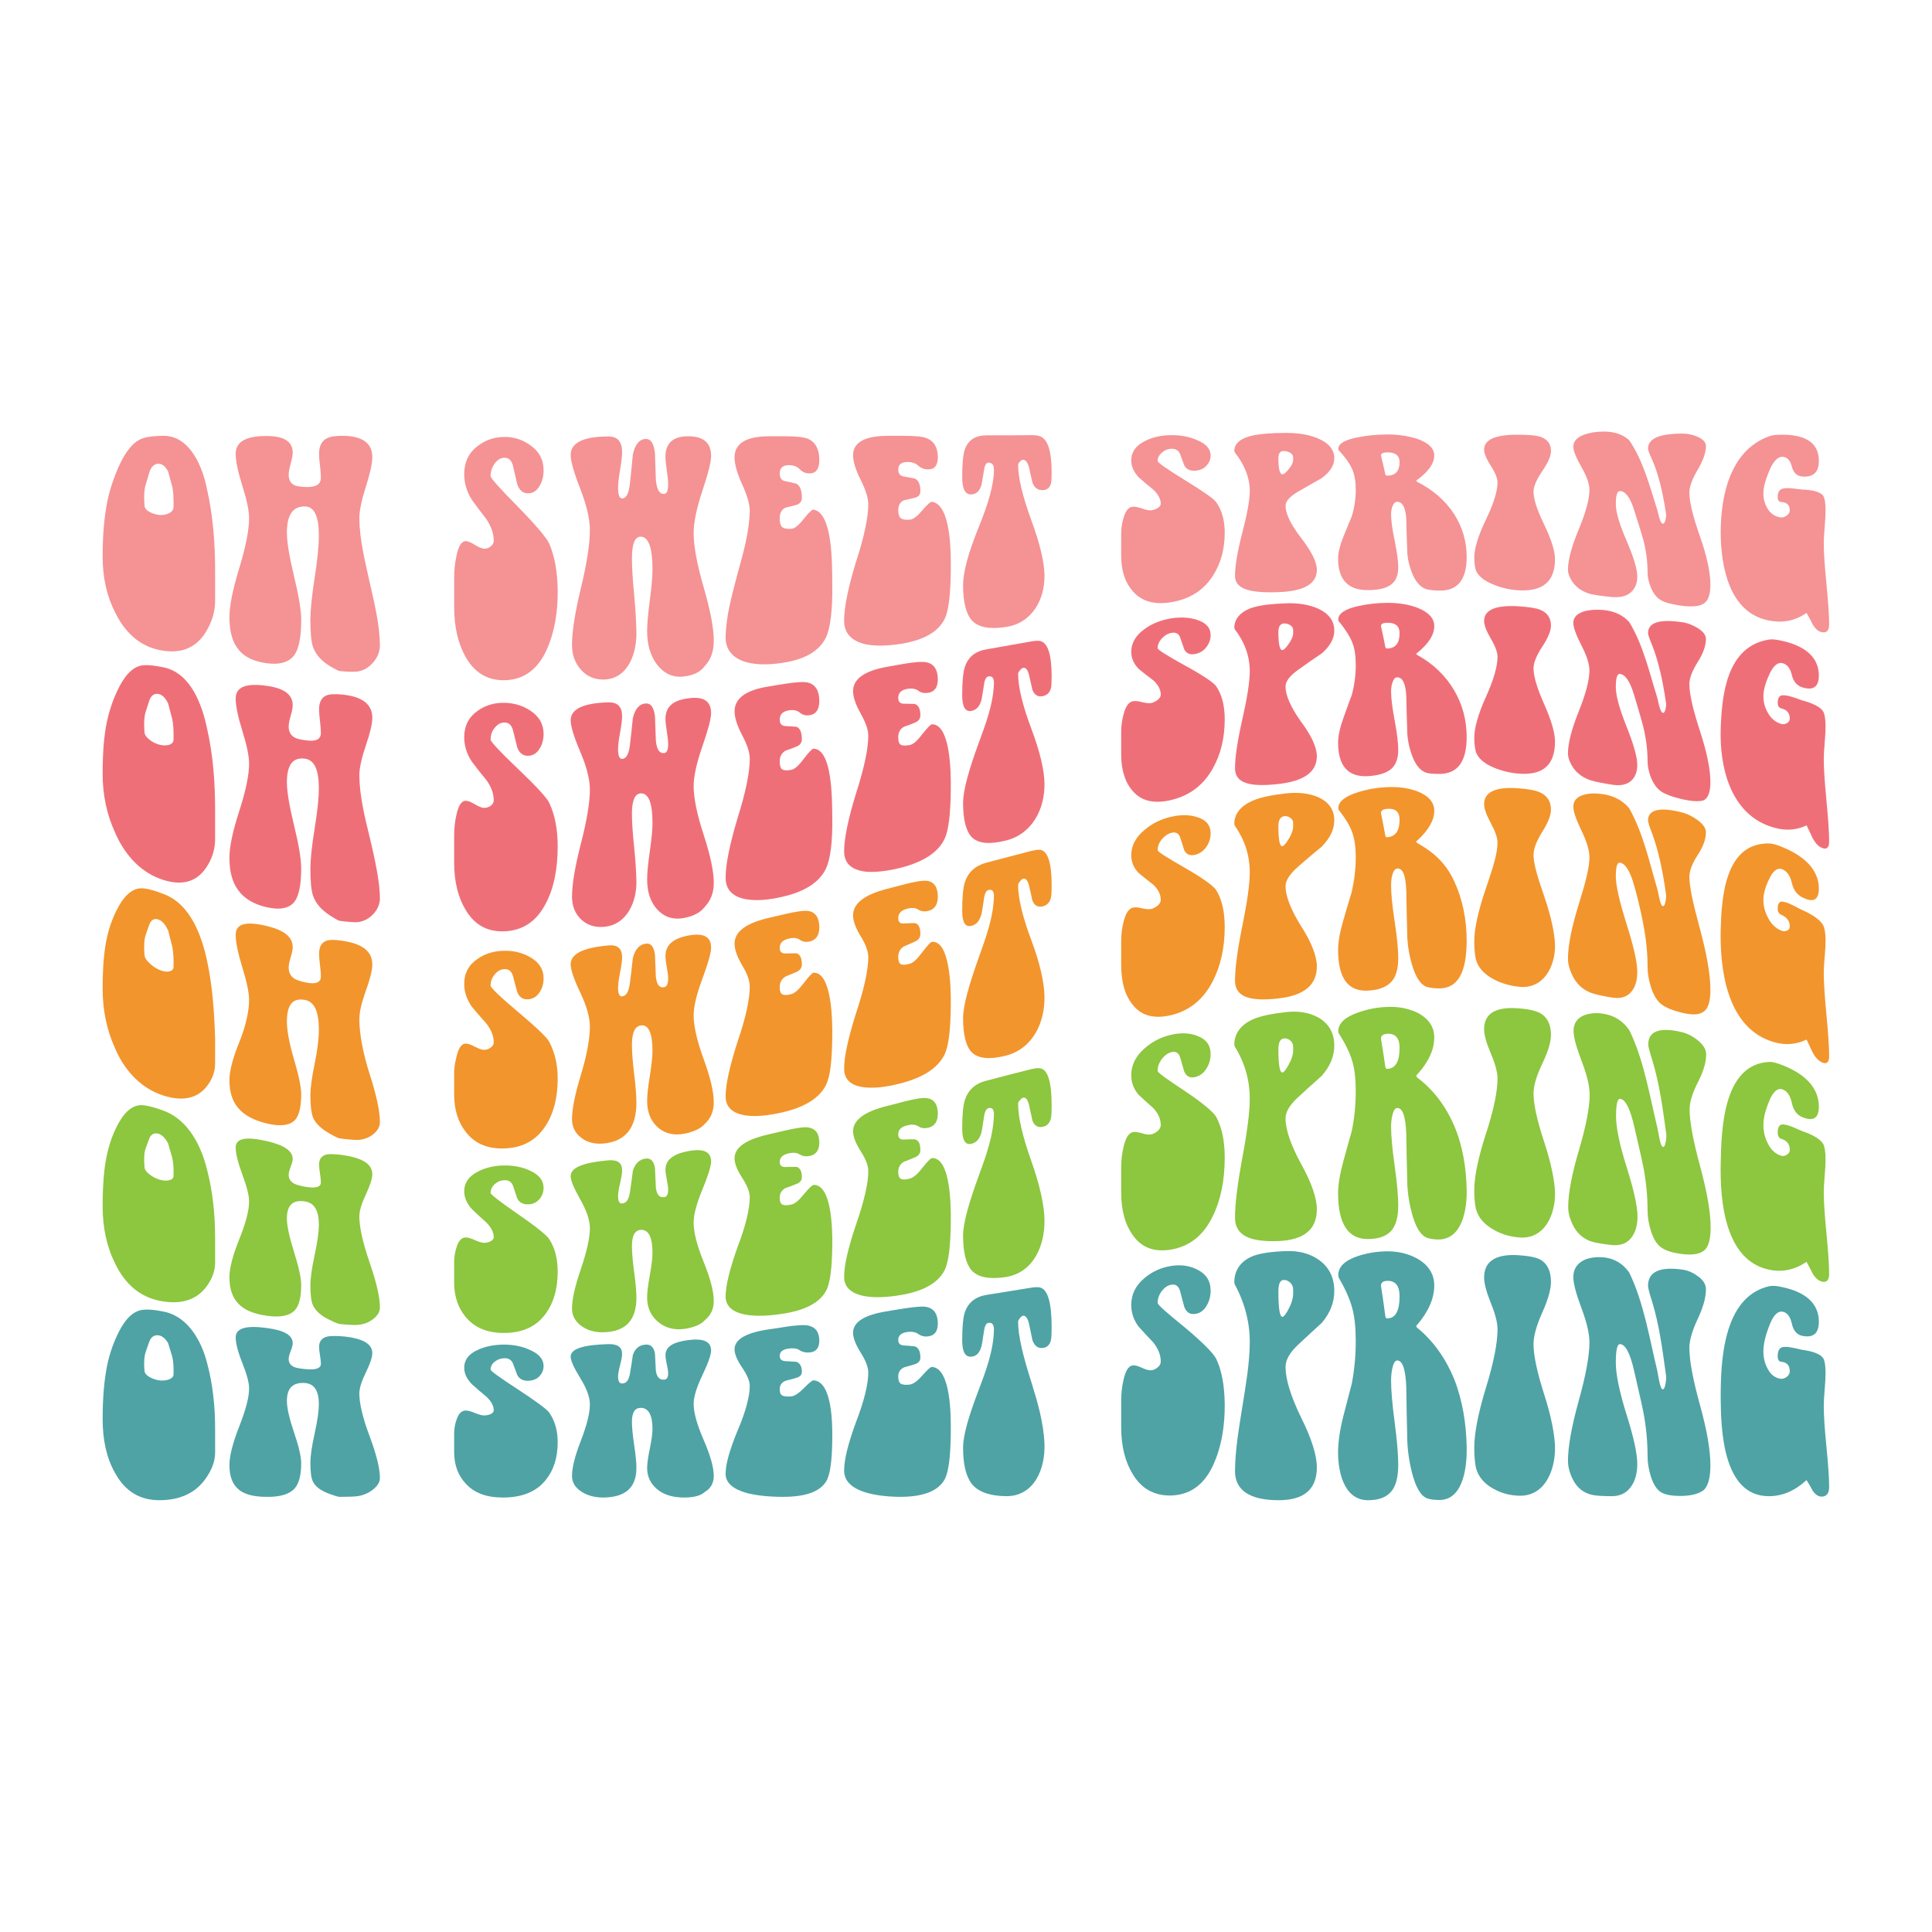 <svg xml:space="preserve" data-sanitized-enable-background="new 0 0 864 864" viewBox="0 0 864 864" y="0px" x="0px" xmlns:xlink="http://www.w3.org/1999/xlink" xmlns="http://www.w3.org/2000/svg" id="Layer_1" version="1.1">
<g>
	<path d="M45.9,248.8c0-9.4,0.7-17.4,2-24.1c1.2-5.9,3.1-11.4,5.4-16.5c3.2-7,6.9-11.2,11-12.3c2.2-0.7,5.3-1,9.1-1
		c11.8,0.2,17.3,14.2,19.2,24c2.7,11.9,3.6,24.2,3.6,36.4c0,5.4,0,8.1,0,13.5c0,4.7-1.4,9.4-4.2,13.9c-4.5,7.3-11.4,9.9-20.7,8
		c-8.7-1.8-15.3-7.6-19.8-16.8C47.7,266.5,45.9,258.2,45.9,248.8z M71.1,207.4c-1.8-0.1-3.2,1-4.1,3.2c-0.1,0.2-0.7,2.3-1.9,6.3
		c-0.6,2-0.8,5-0.5,8.9c0,1.3,0.8,2.4,2.4,3.2c1.3,0.7,2.7,1.1,4.2,1.3c1.4,0.1,2.7-0.1,4-0.6c1.6-0.7,2.4-1.7,2.4-3
		c0.1-4-0.1-7.1-0.6-9.2c-1.1-4-1.7-6.2-1.8-6.6C74,208.6,72.7,207.5,71.1,207.4z" fill="#F59294"></path>
	<path d="M138.8,277.2c0-4.1,0.6-10.3,1.9-18.7c1.3-8.4,1.9-14.7,1.9-18.9c0-8.6-2-13-6.1-13.1
		c-5.5-0.2-8.2,3.7-8.2,11.7c0,4.3,1.1,10.8,3.2,19.5c2.1,8.7,3.2,15.2,3.2,19.5c0,7.5-1,12.7-2.9,15.5c-2.3,3.4-6.5,4.7-12.6,3.9
		c-5.7-0.8-10-2.8-12.6-6.2c-2.7-3.3-4-8.1-4-14.4c0-5.1,1.5-12.4,4.4-21.9c2.9-9.6,4.4-17.1,4.4-22.3c0-3.4-1-8.2-3-14.5
		c-2-6.3-3-11.1-3-14.4c0-5.3,4.6-8,13.9-7.9c7.8,0,11.6,2.5,11.6,7.4c0,1.1-0.3,2.7-0.9,4.9c-0.6,2.2-0.9,3.9-0.9,5
		c0,2.4,0.9,3.9,2.6,4.7c1,0.5,2.8,0.7,5.3,0.8c4.3,0.1,6.5-1.2,6.5-4.1c0-1.2-0.1-3-0.4-5.4c-0.3-2.4-0.4-4.2-0.4-5.4
		c0-3.3,1.1-5.6,3.3-6.8c1.4-0.8,3.8-1.2,7-1.2c9,0,13.5,3.2,13.5,9.6c0,2.8-1,7.2-2.9,13.2c-1.9,6-2.9,10.7-2.9,14.1
		c0.1,9.6,2.5,19,4.6,28.5c2.1,9.4,4.5,18.8,4.6,28.4c0,2.5-0.9,5-2.8,7.3c-1.9,2.3-4.2,3.8-7.1,4.3c-1.6,0.2-4.3,0.2-8.1-0.2
		c-0.6-0.1-2-0.8-4.2-2.1c-4-2.4-6.5-5.3-7.7-8.6C139.2,287.2,138.8,283.1,138.8,277.2z" fill="#F59294"></path>
	<path d="M203.1,258.5c0-3.3,0.3-6.6,1-9.7c0.9-4.6,2.3-6.8,4.2-6.8c1,0,2.4,0.6,4.1,1.7c1.8,1.1,3.1,1.6,4.1,1.7
		c1,0,2-0.3,2.9-1c0.9-0.7,1.4-1.6,1.4-2.6c0-3.2-1.1-6.4-3.4-9.8c-2.2-2.8-4.3-5.6-6.4-8.5c-2.3-3.7-3.4-7.5-3.4-11.4
		c0-5.4,2-9.6,6-12.6c3.4-2.7,7.5-4.1,12.1-4.1c4.2,0,7.9,1.2,11.3,3.6c4.1,2.8,6.1,6.6,6.1,11.3c0,2.7-0.6,5.1-1.9,7.2
		c-1.3,2.1-3,3.2-5.2,3.1c-2.2,0-3.8-1.4-4.7-4.1c-0.6-2.5-1.2-5.1-1.8-7.8c-0.6-2.7-1.9-4-3.8-4c-1.7,0-3.1,0.8-4.4,2.5
		c-1.3,1.7-1.9,3.6-1.9,5.7c0,0.9,4,5.4,12,13.5c8.4,8.6,13.1,14.2,14.2,16.7c2.5,5.7,3.7,12.8,3.8,21c0.1,9.2-1.3,18.8-5.3,27.3
		c-4.2,8.6-10.6,12.9-19.2,12.8c-7.3-0.1-12.8-3.6-16.6-10.3c-3.4-5.9-5.2-13.4-5.2-22.5C203.1,266.2,203.1,263.6,203.1,258.5z" fill="#F59294"></path>
	<path d="M306,302.5c-5.1,0.7-9.1-1.4-12.1-5.2c-3-3.9-4.5-8.9-4.5-15.1c0-3.1,0.4-7.6,1.2-13.7
		c0.8-6.1,1.2-10.7,1.2-13.8c0-9.8-1.8-14.7-5.3-14.7c-2.6,0-3.9,3.3-3.9,9.7c0,3.7,0.3,9.2,1,16.4c0.7,7.2,0.9,12.7,1,16.2
		c0.3,9.2-3.4,21.5-14.8,21.6c-3.8,0-7.2-1.3-9.9-4.3c-2.7-2.9-4.1-6.7-4.1-11.2c0-5.9,1.3-14.3,4-25.5c2.7-11.2,4-19.8,4-25.8
		c0-4.9-1.4-11-4.3-18.5c-2.9-7.4-4.3-12.5-4.3-15.1c0-5.5,5.6-8.3,16.9-8.3c4.1,0,6.1,2.3,6.1,7c0,1.7-0.3,4.4-0.9,7.9
		c-0.6,3.5-0.9,6.2-0.9,8c0,3.2,0.6,4.8,1.8,4.8c1.9,0,3-2.2,3.5-6.6c0.5-4.4,0.9-8.7,1.3-13c1-4.6,3-7,5.9-7c2.2,0,3.5,2.1,4,6.4
		c0.1,4,0.3,8,0.4,11.9c0.4,4.2,1.5,6.3,3.6,6.3c1.3,0,1.9-1.5,1.9-4.4c0-1.4-0.2-3.4-0.6-6.1c-0.4-2.7-0.6-4.8-0.6-6.2
		c0-6,3.4-9.1,10.1-9.1c6.9,0,10.3,2.9,10.3,8.8c0,2.7-1.3,7.8-3.9,15.6c-2.6,7.8-3.9,14.1-3.9,18.9c0,5.8,1.5,14,4.5,24.3
		c3,10.4,4.5,18.2,4.5,23.8c0,4.8-1.3,8.5-4,11.3C313.4,300.4,310.2,302,306,302.5z" fill="#F59294"></path>
	<path d="M335.3,228.4c0-2.8-1.1-6.8-3.4-11.8c-2.3-5-3.4-9.1-3.4-12c0-6.3,5.1-9.4,15.2-9.5c2.9,0,4.4,0,7.3,0
		c5.2,0,8.7,0.4,10.5,1.2c3.2,1.5,4.9,4.6,4.9,9.4c0,3.9-1.4,5.9-4.1,6c-1.8,0.1-3.3-0.5-4.6-1.8c-1.2-1.3-2.9-1.9-5.1-1.9
		c-2.6,0.1-3.9,1.3-3.9,3.8c0,1.9,0.8,3.1,2.5,3.4s3.3,0.7,4.9,1.1c1.7,0.9,2.5,3,2.5,6.2c0,1.7-0.8,2.8-2.5,3.3
		c-1.7,0.5-3.3,0.9-4.8,1.2c-1.7,0.8-2.6,2.3-2.6,4.8c0,2.1,0.4,3.4,1.2,4c0.8,0.6,2.1,0.8,3.9,0.7c1.6-0.1,3.4-1.6,5.6-4.4
		c2.2-2.8,3.8-4.3,4.4-4.2c8.7,1.5,8.3,24.4,8.4,33.3c0.2,11.7-0.9,19.8-2.8,23.8c-2.9,6.1-9.4,9.9-19.3,11.4
		c-6.4,1-11.7,0.9-16.1-0.2c-6.3-1.7-9.6-5.7-9.5-11.4c0.2-9.5,2.9-18.8,5.3-28.1C332.4,247.3,335.1,238,335.3,228.4z" fill="#F59294"></path>
	<path d="M388.3,225.4c0-2.6-1.1-6.2-3.4-10.8c-2.3-4.6-3.4-8.3-3.4-11c0-5.7,5.1-8.6,15.2-8.7c2.9,0,4.4,0,7.3,0
		c5.2,0,8.7,0.3,10.5,1.1c3.2,1.3,4.9,4.1,4.9,8.5c0,3.5-1.4,5.4-4.1,5.4c-1.8,0.1-3.3-0.5-4.6-1.6c-1.2-1.2-2.9-1.7-5.1-1.7
		c-2.6,0.1-3.9,1.2-3.9,3.4c0,1.8,0.8,2.8,2.5,3.1c1.7,0.3,3.3,0.6,4.9,0.9c1.7,0.8,2.5,2.7,2.5,5.6c0,1.6-0.8,2.6-2.5,3
		c-1.7,0.4-3.3,0.8-4.8,1.1c-1.7,0.7-2.6,2.2-2.6,4.4c0,1.9,0.4,3.1,1.2,3.7c0.8,0.5,2.1,0.8,3.9,0.6c1.6-0.1,3.4-1.5,5.6-4.1
		c2.2-2.6,3.8-4,4.4-3.9c8.4,1.2,8.5,22.2,8.4,30.4c-0.1,10.9-0.9,18.3-2.8,22.1c-2.9,5.7-9.4,9.4-19.3,11c-6.4,1-11.7,1.1-16.1,0.2
		c-6.3-1.5-9.5-5-9.5-10.5c0-6,1.8-14.8,5.3-26.3C386.5,240,388.3,231.4,388.3,225.4z" fill="#F59294"></path>
	<path d="M455.3,207.8c0,5.8,2,14.2,5.9,24.8c3.9,10.6,5.8,18.8,5.9,24.5c0.2,11.1-5.6,21.6-17.3,23.3
		c-7.2,1.1-12.4,0.2-15.3-3.1c-2.5-2.9-3.8-8.1-3.8-15.6c0-5.8,2.3-14.4,6.9-25.7c4.6-11.2,6.9-19.7,6.9-25.9c0-2.2-0.8-3.2-2.5-3.2
		c-1,0-1.7,1.3-2,3.7c-0.6,3.9-1,6.1-1.2,6.6c-0.8,2.5-2.2,3.7-4.3,3.9c-2.8,0.2-4.2-2.4-4.2-7.6c0-6.1,0.4-10.2,1.2-12.6
		c1.5-4.1,4.7-6.2,9.6-6.2c7.9,0,11.9,0,19.8-0.1c1.7,0,2.9,0.1,3.9,0.4c3.7,1.1,5.5,6.5,5.5,16.3c0,2.5-0.1,4.1-0.3,4.9
		c-0.5,1.9-1.7,2.9-3.6,3c-2.2,0.1-3.8-1-4.7-3.4c-0.6-2.6-0.9-4-1.5-6.6c-0.6-2.4-1.5-3.6-2.7-3.6c-0.4,0-0.9,0.3-1.3,0.8
		C455.6,206.9,455.3,207.4,455.3,207.8z" fill="#F59294"></path>
	<path d="M501.4,238.9c0-2.4,0.3-4.8,1-7.1c0.9-3.3,2.3-5.1,4.2-5.2c1-0.1,2.4,0.2,4.1,0.8c1.8,0.6,3.1,0.9,4.1,0.8
		c1-0.1,2-0.4,2.9-1c0.9-0.6,1.4-1.2,1.4-1.9c0-2.2-1.2-4.3-3.4-6.4c-2.2-1.7-4.3-3.5-6.4-5.4c-2.3-2.4-3.4-5-3.4-7.6
		c0-3.7,2-6.6,6-8.6c3.4-1.8,7.5-2.7,12.1-2.7c4.2,0,7.9,0.7,11.3,2.2c4.1,1.7,6.1,4,6.1,6.9c0,1.7-0.6,3.2-1.9,4.6
		c-1.3,1.4-3,2.1-5.2,2.2c-2.2,0.1-3.8-0.7-4.7-2.4c-0.6-1.6-1.2-3.3-1.8-4.9c-0.6-1.7-1.9-2.5-3.8-2.5c-1.7,0-3.1,0.6-4.4,1.7
		c-1.3,1.1-1.9,2.4-1.9,3.8c0,0.6,4,3.5,12,8.4c8.4,5.2,13.1,8.4,14.2,10c2.5,3.5,3.8,8,3.8,13.6c0,7.5-1.8,13.9-5.3,19.3
		c-4.2,6.6-10.6,10.6-19.2,11.9c-7.3,1.1-12.8-0.6-16.6-5c-3.4-3.8-5.2-9.1-5.2-15.8C501.4,244.5,501.4,242.6,501.4,238.9z" fill="#F59294"></path>
	<path d="M588.9,254.8c0,6.3-5.7,9.6-17.1,10c-13,0.5-19.5-1.4-19.5-7.3c0-4.4,1.1-10.9,3.3-19.4
		c2.2-8.4,3.3-14.5,3.3-18.6c0-5.8-2.2-11.5-6.7-17.2c-0.1-0.2-0.2-0.4-0.2-0.7c0-3.4,3-5.8,8.9-7c3.2-0.6,8-1,14.3-1
		c5.5,0,10.3,0.8,14.3,2.5c4.8,2.1,7.2,5,7.2,8.8c0,3.2-1.9,6.2-5.6,8.9c-3.5,2-7,4-10.5,6c-3.8,2.2-5.7,4.4-5.7,6.4
		c0,3.5,2.3,8.3,6.9,14.3C586.6,246.7,588.9,251.4,588.9,254.8z M571.7,204.9c0,4.8,0.6,7.2,1.8,7.2c0.6,0,1.4-0.6,2.5-1.9
		c1.5-1.7,2.3-3.2,2.3-4.6c0-0.5,0-0.7,0-1.2c0-0.7-0.5-1.4-1.3-1.9c-0.9-0.5-1.8-0.8-2.7-0.8C572.5,201.6,571.7,202.7,571.7,204.9z" fill="#F59294"></path>
	<path d="M624.8,224.4c-0.9,0-1.7,0.8-2.2,2.4c-0.4,1.2-0.5,2.2-0.5,3.2c0,2.6,0.5,6.5,1.6,11.8
		c1.1,5.3,1.6,9.3,1.6,11.9c0,3.6-1.1,6.2-3.3,7.8c-2.2,1.6-5.6,2.4-10.2,2.4c-8.9,0.1-13.4-4.7-13.4-14.1c0-2.6,0.8-5.8,2.3-9.6
		c2.4-6,3.7-9,3.8-9.2c1.2-3.9,1.8-7.9,1.8-12c0-3.7-0.5-6.7-1.6-9.2c-1.1-2.5-3-5.2-5.7-8.1c-0.4-0.3-0.5-0.7-0.5-1
		c0-2.3,3-4.1,9.1-5.2c4.1-0.8,8.4-1.2,13-1.2c4.9,0,9.3,0.7,13.3,2c5,1.8,7.5,4.2,7.5,7.4c0,3.5-2.5,7.1-7.5,10.8
		c-0.2,0.1-0.4,0.2-0.5,0.4c0,0.2,0.1,0.4,0.4,0.6c7.1,3.6,12.6,8.4,16.5,14.4c3.7,5.8,5.6,12.2,5.6,19.2c0,10.1-4,15.1-12,15
		c-2.4,0-4.2-0.2-5.6-0.5c-2.9-0.7-5.3-3.3-7-7.8c-1.3-3.4-2-6.8-2-10.2c-0.2-5.4-0.3-8.1-0.4-13.4
		C628.6,227,627.3,224.5,624.8,224.4z M617.6,203.8c0.8,3.3,1.2,4.9,1.9,8.2c0.1,0.5,0.4,0.8,1,0.7c3.6,0,5.4-2.1,5.4-6.1
		c0-2.8-1.8-4.3-5.3-4.3C618.5,202.3,617.5,202.8,617.6,203.8z" fill="#F59294"></path>
	<path d="M659.3,249.4c0-4.1,1.7-9.7,5.2-17c3.5-7.2,5.2-12.8,5.2-16.7c0-1.8-1-4.3-3-7.4c-2-3.1-3-5.5-3-7.2
		c0-4.5,5-6.7,14.9-6.7c4.8,0,8.2,0.3,10.2,0.9c3.2,1.1,4.8,3.2,4.8,6.4c0,2.2-1.3,5.2-3.9,9c-2.6,3.8-3.9,6.9-3.9,9.2
		c0,3.3,1.6,8.2,4.8,14.8c3.2,6.6,4.8,11.8,4.8,15.4c0,9.8-5.3,14.4-15.9,13.9c-4-0.2-7.8-1-11.4-2.5c-4.4-1.7-7.1-3.9-8.1-6.5
		C659.6,253.7,659.3,251.8,659.3,249.4z" fill="#F59294"></path>
	<path d="M751.4,270.8c-3.6-0.5-6.4-1.2-8.3-2.2c-1.9-1-3.6-2.9-4.8-5.8c-1-2.4-1.5-4.7-1.5-6.9
		c0-4.6-0.6-9.5-1.9-14.5c-0.1-0.4-1.4-4.9-4.1-13.3c-1.8-5.7-3.9-8.4-6.3-8.5c-1.3,0-1.9,1.9-1.9,5.8c0,3.6,1.6,9,4.8,16.4
		c3.2,7.4,4.8,12.8,4.8,16c0,3.1-1,5.5-3,7.2c-2,1.7-4.8,2.3-8.4,2c-4.3-0.4-7.4-0.9-9.3-1.3c-3.4-0.9-5.9-2.5-7.7-4.7
		c-1.7-2.2-2.6-4.3-2.6-6.3c0-4.2,1.6-10.2,4.8-17.9c3.2-7.7,4.8-13.6,4.8-17.7c0-2.7-1.2-6.1-3.6-10.3c-2.4-4.2-3.6-7.2-3.6-9.1
		c0-2.3,1.6-4.1,4.8-5.3c2.5-0.9,5.5-1.4,8.8-1.4c4.8,0,8.6,1.3,11.4,3.9c6.2,9,9.2,20.7,12.5,31c0.3,1.2,0.6,2.3,0.9,3.5
		c0.5,1.8,1,2.7,1.6,2.8c0.6,0,1-0.7,1.3-2.1c0.2-1,0.3-1.9,0.1-2.7c-1.5-10.1-3.6-18-6.1-23.7c-1.3-2.8-1.9-4.5-1.9-5.1
		c0-4.5,5.2-6.7,15.5-6.7c2.2,0,4.4,0.5,6.6,1.4c2.5,1.1,3.8,2.5,3.8,4.2c0,2.8-1.2,6.4-3.7,10.6c-2.5,4.2-3.7,7.6-3.7,10.1
		c0,4.3,1.6,10.8,4.7,19.6c3.1,8.8,4.7,16.2,4.7,21.7c0,4.4-1,7.2-3,8.4C759.8,271.3,756.3,271.5,751.4,270.8z" fill="#F59294"></path>
	<path d="M807.9,274.1c-5.2,3.6-10.8,4.6-16.8,3.4c-17.8-3.4-21.5-24.1-21.6-39.2c0-16.4,4.1-36.9,21.7-43.2
		c1.3-0.5,3.2-0.7,5.8-0.7c10.9,0,16.4,3.9,16.4,11.7c0,5.1-2.5,7.4-7.4,7c-2.4-0.2-4-1.7-4.7-4.5c-0.7-2.8-2.1-4.2-4.1-4.3
		c-2.3-0.1-4.4,2.2-6.2,6.8c-1.6,3.8-2.4,7-2.4,9.6c0,2.5,0.6,4.7,1.9,6.8c1.4,2.3,3.4,3.6,5.9,3.9c0.9,0.1,1.8-0.2,2.7-0.9
		c0.9-0.7,1.3-1.4,1.3-2.3c0-2.3-1.3-3.6-3.8-3.7c-1.1-0.1-1.6-0.8-1.6-2.2c0-1.9,0.6-3.1,1.7-3.6c0.7-0.3,1.7-0.4,3-0.4
		c0.9,0,2,0.1,3.4,0.3c1.4,0.2,2.3,0.3,2.5,0.3c5.5,0.2,8.7,1.2,9.8,2.9c0.6,1,1,3.1,1,6.3c0,1.7-0.1,4.2-0.4,7.6
		c-0.3,3.3-0.4,5.8-0.4,7.5c0,3.9,0.4,9.9,1.2,18c0.8,8.1,1.2,14.1,1.2,18c0,2.9-1.2,4-3.4,3.5c-1.4-0.3-2.8-1.5-4-3.5
		C809.8,277.4,808.8,275.7,807.9,274.1z" fill="#F59294"></path>
</g>
<g>
	<path d="M45.9,346c0-9.4,0.6-17.3,2-23.6c1.2-5.6,3.1-10.7,5.4-15.2c3.2-6.2,6.9-9.5,11-9.7c2.2-0.2,5.3,0.2,9.1,1
		c11.9,2.6,17,16.7,19.2,27.3c2.7,11.9,3.6,24.1,3.6,36.3c0,5.3,0,7.9,0,13.2c0,4.6-1.4,9-4.2,13c-4.5,6.5-11.5,8.1-20.7,4.6
		c-9.3-3.5-16-11.6-19.8-20.5C47.7,364.2,45.9,355.4,45.9,346z M71.1,310.4c-1.8-0.4-3.2,0.3-4.1,2.3c-0.1,0.1-0.7,2.1-1.9,5.8
		c-0.6,1.9-0.8,4.8-0.5,8.7c0,1.3,0.8,2.5,2.4,3.7c1.3,1,2.7,1.7,4.2,2.1c1.4,0.4,2.7,0.4,4,0.2c1.6-0.4,2.4-1.2,2.4-2.5
		c0.1-3.9-0.1-7-0.6-9.2c-1.1-4.2-1.7-6.4-1.8-6.9C74,312.2,72.7,310.8,71.1,310.4z" fill="#EF6F78"></path>
	<path d="M138.8,388.5c0-4,0.6-9.9,1.9-17.9c1.3-8,1.9-14,1.9-18c0-8.3-2-12.7-6.1-13.3c-5.5-0.8-8.2,2.7-8.2,10.5
		c0,4.2,1.1,10.6,3.2,19.3c2.1,8.6,3.2,15,3.2,19.2c0,7.3-1,12.2-2.9,14.8c-2.3,3.1-6.5,4-12.6,2.6c-5.7-1.3-10-3.9-12.6-7.5
		c-2.7-3.6-4-8.4-4-14.6c0-5,1.5-11.9,4.4-20.9c2.9-9,4.4-16.1,4.4-21.2c0-3.3-1-8.2-3-14.6c-2-6.4-3-11.3-3-14.5
		c0-5.2,4.6-7,13.9-5.7c7.8,1.1,11.6,3.9,11.6,8.7c0,1.1-0.3,2.6-0.9,4.7c-0.6,2.1-0.9,3.6-0.9,4.8c0,2.3,0.9,3.9,2.6,4.9
		c1,0.6,2.8,1,5.3,1.3c4.3,0.6,6.5-0.5,6.5-3.3c0-1.2-0.1-2.9-0.4-5.3c-0.3-2.3-0.4-4.1-0.4-5.3c0-3.2,1.1-5.3,3.3-6.2
		c1.4-0.6,3.8-0.7,7-0.4c9,0.9,13.5,4.3,13.5,10.4c0,2.7-1,6.9-2.9,12.4c-1.9,5.6-2.9,10.1-2.9,13.3c0.1,9.3,2.4,18.6,4.6,27.6
		c2.9,12,4.6,21.2,4.6,27.4c0,2.4-0.9,4.8-2.8,6.9c-1.9,2.1-4.2,3.4-7.1,3.8c-1.6,0.1-4.3-0.1-8.1-0.6c-0.6-0.1-2-0.9-4.2-2.3
		c-4-2.6-6.5-5.5-7.7-8.9C139.2,398.2,138.8,394.2,138.8,388.5z" fill="#EF6F78"></path>
	<path d="M203.1,373.7c0-3.1,0.3-6.2,1-9.2c0.9-4.3,2.3-6.4,4.2-6.4c1,0,2.4,0.6,4.1,1.6c1.8,1,3.1,1.6,4.1,1.6
		c1,0,2-0.3,2.9-0.9c0.9-0.7,1.4-1.5,1.4-2.5c0-3-1.1-6.1-3.4-9.2c-2.2-2.6-4.3-5.3-6.4-8.1c-2.3-3.5-3.4-7.1-3.4-10.9
		c0-5.1,2-9,6-11.8c3.4-2.5,7.5-3.7,12.1-3.6c4.2,0.1,7.9,1.2,11.3,3.4c4.1,2.6,6.1,6.2,6.1,10.5c0,2.5-0.6,4.8-1.9,6.8
		c-1.3,2-3,3-5.2,3c-2.2,0-3.8-1.3-4.7-3.8c-0.6-2.4-1.2-4.8-1.8-7.3c-0.6-2.5-1.9-3.8-3.8-3.8c-1.7,0-3.1,0.7-4.4,2.3
		c-1.3,1.5-1.9,3.3-1.9,5.4c0,0.8,4,5.2,12,12.8c8.4,8,13.1,13.1,14.2,15.4c2.5,5.2,3.8,11.8,3.8,19.5c0,10.4-1.8,18.9-5.3,25.5
		c-4.2,8.2-10.6,12.4-19.2,12.5c-7.3,0.1-12.8-3.1-16.6-9.5c-3.4-5.5-5.2-12.6-5.2-21.3C203.1,381,203.1,378.6,203.1,373.7z" fill="#EF6F78"></path>
	<path d="M306,410.5c-5.1,1-9.1-0.5-12.1-3.8c-3-3.3-4.5-7.8-4.5-13.4c0-2.8,0.4-7,1.2-12.6
		c0.8-5.6,1.2-9.9,1.2-12.7c0-9-1.8-13.4-5.3-13.2c-2.6,0.2-3.9,3.2-3.9,9.1c0,3.4,0.3,8.4,1,15c0.7,6.6,0.9,11.6,1,14.8
		c0.3,9.3-4.1,20.1-14.8,20.8c-3.8,0.3-7.2-0.8-9.9-3.3c-2.7-2.6-4.1-6-4.1-10.2c0-5.4,1.3-13.3,4-23.8c2.7-10.5,4-18.5,4-24
		c0-4.5-1.4-10.2-4.3-17c-2.9-6.8-4.3-11.5-4.3-14c0-5.1,5.6-7.8,16.9-8.1c4.1-0.1,6.1,2,6.1,6.2c0,1.6-0.3,4-0.9,7.3
		c-0.6,3.3-0.9,5.7-0.9,7.4c0,3,0.6,4.4,1.8,4.4c1.9-0.1,3-2.2,3.5-6.2c0.5-4.1,0.9-8.1,1.3-12c1-4.3,3-6.5,5.9-6.6
		c2.2-0.1,3.5,1.8,4,5.7c0.1,3.6,0.3,7.3,0.4,10.9c0.4,3.9,1.5,5.7,3.6,5.6c1.3-0.1,1.9-1.4,1.9-4.1c0-1.2-0.2-3.1-0.6-5.6
		c-0.4-2.5-0.6-4.3-0.6-5.6c0-5.5,3.4-8.3,10.1-9.2c6.9-1,10.3,1.2,10.3,6.6c0,2.5-1.3,7.4-3.9,14.9c-2.6,7.5-3.9,13.4-3.9,17.8
		c0,5.3,1.5,12.6,4.5,21.8c3,9.2,4.5,16.2,4.5,21.4c0,4.4-1.3,7.9-4,10.7C313.4,408,310.2,409.7,306,410.5z" fill="#EF6F78"></path>
	<path d="M335.3,339.3c0-2.7-1.1-6.2-3.4-10.5c-2.3-4.4-3.4-8-3.4-10.7c0-5.8,5.1-9.5,15.2-11.1
		c2.9-0.5,4.4-0.7,7.3-1.2c5.2-0.8,8.7-1,10.5-0.5c3.2,0.9,4.9,3.6,4.9,8.2c0,3.7-1.4,5.8-4.1,6.3c-1.8,0.3-3.3,0-4.6-1.1
		c-1.2-1-2.9-1.4-5.1-1c-2.6,0.5-3.9,1.8-3.9,4.1c0,1.8,0.8,2.8,2.5,2.9c1.7,0.1,3.3,0.2,4.9,0.3c1.7,0.6,2.5,2.5,2.5,5.5
		c0,1.6-0.8,2.8-2.5,3.4c-1.7,0.7-3.3,1.3-4.8,1.8c-1.7,1-2.6,2.6-2.6,4.8c0,1.9,0.4,3.2,1.2,3.6c0.8,0.5,2.1,0.5,3.9,0.2
		c1.6-0.3,3.4-1.9,5.6-4.9c2.2-2.9,3.8-4.6,4.4-4.6c8.5,0.2,8.3,22.8,8.4,30.6c0.2,11.2-0.9,19-2.8,23c-2.9,6.1-9.4,10.3-19.3,12.6
		c-6.4,1.5-11.7,1.9-16.1,1.2c-6.3-1-9.5-4.3-9.5-9.7c0-5.9,1.8-14.7,5.3-26.5C333.5,354.3,335.3,345.4,335.3,339.3z" fill="#EF6F78"></path>
	<path d="M388.3,329c0-2.6-1.1-5.8-3.4-9.9c-2.3-4.1-3.4-7.4-3.4-10c0-5.5,5.1-9.1,15.2-10.9
		c2.9-0.5,4.4-0.8,7.3-1.3c5.2-0.9,8.7-1.1,10.5-0.7c3.2,0.8,4.9,3.3,4.9,7.6c0,3.5-1.4,5.5-4.1,6c-1.8,0.3-3.3,0.1-4.6-0.9
		c-1.2-0.9-2.9-1.2-5.1-0.8c-2.6,0.5-3.9,1.8-3.9,4c0,1.7,0.8,2.6,2.5,2.6c1.7,0,3.3,0.1,4.9,0.1c1.7,0.6,2.5,2.3,2.5,5.1
		c0,1.5-0.8,2.6-2.5,3.3c-1.7,0.7-3.3,1.3-4.8,1.8c-1.7,0.9-2.6,2.5-2.6,4.7c0,1.9,0.4,3,1.2,3.4c0.8,0.4,2.1,0.4,3.9,0.1
		c1.6-0.3,3.4-1.9,5.6-4.8c2.2-2.8,3.8-4.5,4.4-4.5c8.3,0,8.5,21.6,8.4,29c-0.1,10.8-0.9,18.3-2.8,22.3c-2.9,6-9.4,10.2-19.3,12.8
		c-6.4,1.6-11.7,2.2-16.1,1.8c-6.3-0.8-9.5-3.8-9.5-9.1c0-5.7,1.8-14.4,5.3-25.8C386.5,343.4,388.3,334.8,388.3,329z" fill="#EF6F78"></path>
	<path d="M455.3,301.3c0,5.9,2,14.2,5.9,24.5c3.9,10.4,5.8,18.6,5.9,24.5c0.2,11.5-5.5,22.7-17.3,25.6
		c-7.2,1.8-12.4,1.4-15.3-1.6c-2.5-2.7-3.8-7.7-3.8-15.2c0-5.8,2.6-14.8,6.9-26.6c3.2-8.7,6.7-17.8,6.9-27.2c0-2.1-0.8-3.1-2.5-2.8
		c-1,0.2-1.7,1.5-2,4c-0.6,4-1,6.3-1.2,6.9c-0.8,2.6-2.2,4.1-4.3,4.5c-2.8,0.6-4.2-1.8-4.2-7c0-6,0.4-10.3,1.2-12.7
		c1.5-4.4,4.7-7,9.6-7.8c7.9-1.4,11.9-2.1,19.8-3.5c1.7-0.3,2.9-0.4,3.9-0.3c3.7,0.5,5.5,5.8,5.5,16c0,2.5-0.1,4.2-0.3,5.1
		c-0.5,2-1.7,3.2-3.6,3.6c-2.2,0.5-3.8-0.5-4.7-2.8c-0.6-2.6-0.9-3.9-1.5-6.6c-0.6-2.4-1.5-3.5-2.7-3.2c-0.4,0.1-0.9,0.4-1.3,1
		C455.6,300.4,455.3,300.9,455.3,301.3z" fill="#EF6F78"></path>
	<path d="M501.4,327.4c0-2.6,0.3-5.1,1-7.7c0.9-3.7,2.3-5.7,4.2-6.1c1-0.2,2.4-0.1,4.1,0.4c1.8,0.4,3.1,0.6,4.1,0.4
		c1-0.2,2-0.7,2.9-1.4c0.9-0.7,1.4-1.5,1.4-2.3c0-2.4-1.2-4.5-3.4-6.5c-2.2-1.6-4.3-3.3-6.4-5c-2.3-2.3-3.4-4.9-3.4-7.7
		c0-3.9,2-7.4,6-10.2c3.4-2.5,7.5-4.1,12.1-4.8c4.2-0.6,7.9-0.4,11.3,0.7c4.1,1.3,6.1,3.6,6.1,6.8c0,1.9-0.6,3.7-1.9,5.4
		c-1.3,1.7-3,2.7-5.2,3.1c-2.2,0.4-3.8-0.3-4.7-2.1c-0.6-1.7-1.2-3.4-1.8-5.2c-0.6-1.8-1.9-2.5-3.8-2.2c-1.7,0.3-3.1,1.1-4.4,2.5
		c-1.3,1.4-1.9,2.9-1.9,4.4c0,0.6,4,3.2,12,7.6c8.4,4.6,13.1,7.8,14.2,9.4c2.5,3.7,3.8,8.6,3.8,14.8c0,8.4-1.8,15.7-5.3,21.9
		c-4.2,7.6-10.6,12.4-19.2,14.3c-7.3,1.6-12.8,0.3-16.6-4.1c-3.4-3.8-5.2-9.3-5.2-16.4C501.4,333.4,501.4,331.4,501.4,327.4z" fill="#EF6F78"></path>
	<path d="M588.9,338.2c0,7-5.7,11.1-17.1,12.4c-13,1.5-19.5-0.4-19.5-7c0-4.9,1.1-12.3,3.3-22
		c2.2-9.7,3.3-16.8,3.3-21.4c0-6.7-2.2-12.9-6.7-18.8c-0.1-0.2-0.2-0.4-0.2-0.8c0-3.9,3-7.5,8.9-9.1c3.2-0.9,8-1.5,14.3-1.7
		c5.5-0.2,10.3,0.6,14.3,2.4c4.8,2.2,7.2,5.5,7.2,9.8c0,3.6-1.9,7-5.6,10.2c-3.5,2.3-7,4.8-10.5,7.3c-3.8,2.7-5.7,5.2-5.7,7.5
		c0,4,2.3,9.2,6.9,15.7C586.6,329.1,588.9,334.3,588.9,338.2z M571.7,282.6c0,5.4,0.6,8.2,1.8,8.1c0.6,0,1.4-0.8,2.5-2.3
		c1.5-2,2.3-3.8,2.3-5.3c0-0.5,0-0.8,0-1.4c0-0.9-0.5-1.6-1.3-2.1c-0.9-0.6-1.8-0.8-2.7-0.8C572.5,278.9,571.7,280.2,571.7,282.6z" fill="#EF6F78"></path>
	<path d="M624.8,302.9c-0.9,0-1.7,0.9-2.2,2.7c-0.4,1.3-0.5,2.5-0.5,3.6c0,2.9,0.5,7.2,1.6,13
		c1.1,5.8,1.6,10.2,1.6,13.1c0,4-1.1,6.9-3.3,8.7c-2.2,1.8-5.6,2.8-10.2,3.1c-8.9,0.5-13.4-4.5-13.4-15c0-2.9,0.8-6.6,2.3-10.8
		c2.4-6.8,3.7-10.2,3.8-10.4c1.2-4.4,1.8-8.9,1.8-13.5c0-4.1-0.5-7.5-1.6-10.2c-1.1-2.7-3-5.7-5.7-9c-0.4-0.3-0.5-0.7-0.5-1.2
		c0-2.6,3-4.7,9.1-6c4.1-0.9,8.4-1.4,13-1.4c4.9,0,9.3,0.7,13.3,2.2c5,2,7.5,4.7,7.5,8.2c0,3.9-2.5,7.8-7.5,11.9
		c-0.2,0.1-0.4,0.2-0.5,0.4c0,0.2,0.1,0.5,0.4,0.6c7.1,3.9,12.6,9.2,16.5,15.8c3.7,6.3,5.6,13.3,5.6,20.9c0,11-4,16.4-12,16.5
		c-2.4,0-4.2-0.1-5.6-0.4c-2.9-0.7-5.3-3.4-7-8.3c-1.3-3.7-2-7.4-2-11.2c-0.2-5.9-0.3-8.9-0.4-14.8
		C628.6,305.7,627.3,302.9,624.8,302.9z M617.6,280.1c0.8,3.6,1.2,5.5,1.9,9.1c0.1,0.6,0.4,0.9,1,0.8c3.6-0.1,5.4-2.4,5.4-6.8
		c0-3.2-1.8-4.7-5.3-4.7C618.5,278.5,617.5,279,617.6,280.1z" fill="#EF6F78"></path>
	<path d="M659.3,330c0-4.4,1.7-10.6,5.2-18.3c3.5-7.8,5.2-13.7,5.2-18c0-2-1-4.7-3-8.1c-2-3.4-3-6.1-3-7.9
		c0-4.9,5-7.1,14.9-6.6c4.8,0.3,8.2,0.8,10.2,1.6c3.2,1.3,4.8,3.7,4.8,7.1c0,2.3-1.3,5.5-3.9,9.4c-2.6,4-3.9,7.2-3.9,9.7
		c0,3.6,1.6,8.9,4.8,16.1c3.2,7.2,4.8,12.8,4.8,16.6c0,10.5-5.3,15.1-15.9,14.4c-4-0.3-7.8-1.2-11.4-2.7c-4.4-1.8-7.1-4.2-8.1-7.1
		C659.6,334.6,659.3,332.6,659.3,330z" fill="#EF6F78"></path>
	<path d="M751.4,357.2c-3.6-0.9-6.4-1.9-8.3-3.1c-1.9-1.2-3.6-3.4-4.8-6.4c-1-2.6-1.5-5.1-1.5-7.3
		c0-4.8-0.6-9.9-1.9-15.3c-0.1-0.5-1.4-5.3-4.1-14.2c-1.8-6.1-3.9-9.2-6.3-9.5c-1.3-0.2-1.9,1.8-1.9,5.9c0,3.8,1.6,9.6,4.8,17.6
		c3.2,8,4.8,13.8,4.8,17.2c0,3.2-1,5.6-3,7.3c-2,1.6-4.8,2.1-8.4,1.5c-4.3-0.7-7.4-1.3-9.3-1.9c-3.4-1.1-5.9-2.9-7.7-5.3
		c-1.7-2.4-2.6-4.7-2.6-6.8c0-4.5,1.6-10.7,4.8-18.7c3.2-8,4.8-14.1,4.8-18.4c0-2.8-1.2-6.6-3.6-11.2c-2.4-4.7-3.6-8-3.6-10
		c0-2.5,1.6-4.2,4.8-5.2c2.5-0.7,5.5-0.9,8.8-0.6c4.8,0.5,8.6,2.3,11.4,5.4c6.2,10.1,9,22.5,12.5,33.7c0.3,1.2,0.6,2.5,0.9,3.8
		c0.5,1.9,1,2.9,1.6,3.1c0.6,0.1,1-0.6,1.3-2c0.2-1,0.3-2,0.1-2.7c-1.5-10.6-3.6-19.1-6.1-25.4c-1.3-3.1-1.9-5-1.9-5.6
		c0-4.7,5.2-6.4,15.5-4.8c2.2,0.3,4.4,1.2,6.6,2.5c2.5,1.5,3.8,3.2,3.8,5c0,2.9-1.2,6.4-3.7,10.3c-2.5,4-3.7,7.2-3.7,9.8
		c0,4.5,1.6,11.4,4.7,20.9c3.1,9.5,4.7,17.2,4.7,22.9c0,4.5-1,7.2-3,8.2C759.8,358.6,756.3,358.4,751.4,357.2z" fill="#EF6F78"></path>
	<path d="M807.9,369.1c-5.2,2.5-10.8,2.5-16.8,0.3c-17.6-6.4-22.1-27-21.6-43.3c0.5-15,2.5-37.1,21.7-40.1
		c1.3-0.2,3.2,0,5.8,0.6c10.9,2.4,16.4,7.8,16.4,15.5c0,5.1-2.5,6.8-7.4,5.3c-2.4-0.8-4-2.6-4.7-5.6c-0.7-3-2.1-4.7-4.1-5.2
		c-2.3-0.6-4.4,1.3-6.2,5.6c-1.6,3.5-2.4,6.6-2.4,9.2c0,2.5,0.6,4.9,1.9,7.2c1.4,2.6,3.4,4.3,5.9,5.1c0.9,0.3,1.8,0.2,2.7-0.3
		c0.9-0.5,1.3-1.2,1.3-2.1c0-2.4-1.3-3.9-3.8-4.5c-1.1-0.3-1.6-1.1-1.6-2.5c0-1.9,0.6-3,1.7-3.3c0.7-0.1,1.7-0.1,3,0.2
		c0.8,0.2,2,0.5,3.4,1c1.4,0.5,2.3,0.8,2.5,0.9c5.5,1.5,8.7,3.2,9.8,5.2c0.6,1.1,1,3.3,1,6.5c0,1.7-0.1,4.2-0.4,7.5
		c-0.3,3.3-0.4,5.7-0.4,7.4c0,3.9,0.4,10,1.2,18.3c0.8,8.3,1.2,14.4,1.2,18.3c0,2.9-1.2,3.8-3.4,2.8c-1.4-0.6-2.8-2.1-4-4.3
		C809.8,372.9,808.8,371,807.9,369.1z" fill="#EF6F78"></path>
</g>
<g>
	<path d="M45.9,442.2c0-9.4,0.6-17.2,2-23.2c1.2-5.4,3.1-10,5.4-14.1c3.2-5.5,6.9-8.1,11-7.6
		c2.2,0.2,5.3,1.1,9.1,2.6c11.7,4.5,16.8,18.4,19.2,29.8c2.5,11.5,3.2,22.9,3.6,34.6c0,4.5,0,6.8,0,11.3c0,3.9-1.4,7.5-4.2,10.8
		c-4.5,5.2-11.4,6.4-20.7,2.9c-9.3-3.6-16-11.4-19.8-20.4C47.7,460.6,45.9,451.6,45.9,442.2z M71.1,411.3c-1.8-0.7-3.2-0.2-4.1,1.6
		c-0.1,0.1-0.7,1.9-1.9,5.4c-0.6,1.8-0.8,4.6-0.5,8.5c0,1.3,0.8,2.6,2.4,4.1c1.3,1.2,2.7,2.1,4.2,2.8c1.4,0.6,2.7,0.9,4,0.8
		c1.6-0.2,2.4-0.9,2.4-2.1c0.1-3.9-0.1-6.9-0.6-9.2c-1.1-4.3-1.7-6.6-1.8-7.1C74,413.6,72.7,412,71.1,411.3z" fill="#F2952D"></path>
	<path d="M138.8,489.9c0-3.1,0.6-7.8,1.9-14.1c1.3-6.2,1.9-11.5,1.9-15.4c0-8-2-12.4-6.1-13.2
		c-5.5-1.1-8.2,2-8.2,9.6c0,4.1,1.1,9.9,3.2,17c2.1,7.1,3.2,12.3,3.2,15.6c0,5.8-1,9.7-2.9,11.6c-2.3,2.3-6.5,2.9-12.6,1.4
		c-5.7-1.4-10-3.7-12.6-6.8c-2.7-3.1-4-7.3-4-12.5c0-4.2,1.5-9.9,4.4-17c2.9-7.1,4.4-14,4.4-18.9c0-3.2-1-8-3-14.5
		c-2-6.5-3-11.3-3-14.6c0-5.1,4.6-6.2,13.9-4c7.8,1.9,11.6,4.9,11.6,9.5c0,1-0.3,2.5-0.9,4.5c-0.6,1.9-0.9,3.5-0.9,4.6
		c0,2.2,0.9,3.9,2.6,5c1,0.6,2.8,1.2,5.3,1.7c4.3,0.9,6.5-0.1,6.5-2.7c0-1.1-0.1-2.8-0.4-5.1c-0.3-2.3-0.4-4-0.4-5.1
		c0-3.1,1.1-5,3.3-5.8c1.4-0.5,3.8-0.5,7,0c9,1.3,13.5,4.7,13.5,10.6c0,2.6-1,6.5-2.9,11.8c-1.9,5.3-2.9,9.5-2.9,12.7
		c0,6,1.5,14.9,4.6,24.5c3.1,9.6,4.6,16.7,4.6,21.5c0,1.9-0.9,3.7-2.8,5.3c-1.9,1.6-4.2,2.5-7.1,2.7c-1.6,0-4.3-0.2-8.1-0.7
		c-0.6-0.1-2-0.7-4.2-2c-4-2.2-6.5-4.6-7.7-7.3C139.2,497.6,138.8,494.4,138.8,489.9z" fill="#F2952D"></path>
	<path d="M203.1,480.1c0-2.5,0.3-4.5,1-7.3c0.9-4.1,2.3-6.1,4.2-6.1c1,0,2.4,0.5,4.1,1.4c1.8,0.9,3.1,1.4,4.1,1.4
		c1,0,2-0.3,2.9-1c0.9-0.6,1.4-1.4,1.4-2.4c0-2.8-1.1-5.6-3.4-8.5c-2.2-2.4-4.3-4.9-6.4-7.4c-2.3-3.3-3.4-6.7-3.4-10.2
		c0-4.8,2-8.5,6-11.2c3.4-2.4,7.5-3.6,12.1-3.6c4.2-0.1,7.9,0.9,11.3,2.8c4.1,2.3,6.1,5.5,6.1,9.5c0,2.4-0.6,4.5-1.9,6.4
		c-1.3,1.9-3,2.9-5.2,3c-2.2,0.1-3.8-1-4.7-3.3c-0.6-2.2-1.2-4.4-1.8-6.8c-0.6-2.3-1.9-3.5-3.8-3.4c-1.7,0-3.1,0.8-4.4,2.3
		c-1.3,1.5-1.9,3.2-1.9,5.1c0,0.8,4,4.8,12,11.5c8.4,7.1,13.1,11.5,14.2,13.6c2.5,4.7,3.8,10.1,3.8,16.4c0,8.6-1.8,15.6-5.3,21
		c-4.2,6.7-10.6,10.2-19.2,10.3c-7.3,0.1-12.8-2.4-16.6-7.4c-3.4-4.3-5.2-9.9-5.2-16.6C203.1,485.8,203.1,483.9,203.1,480.1z" fill="#F2952D"></path>
	<path d="M306,507c-5.1,1-9.1-0.3-12.1-3.1s-4.5-6.7-4.5-11.6c0-2.5,0.4-6.2,1.2-11.1c0.8-5,1.2-8.8,1.2-11.3
		c0-7.9-1.8-11.9-5.3-11.3c-2.6,0.4-3.9,3.3-3.9,8.7c0,2.9,0.3,7.3,1,13c0.7,5.7,1,9.9,1,12.8c0,11.3-4.9,17.4-14.8,18.3
		c-3.9,0.3-7.2-0.5-9.9-2.6c-2.7-2.1-4.1-4.8-4.1-8.3c0-4.5,1.3-11,4-19.9c2.7-8.9,4-16.3,4-21.4c0-4.2-1.4-9.2-4.3-15.3
		c-2.9-6.1-4.3-10.4-4.3-12.6c0-4.8,5.6-7.5,16.9-8.5c4.1-0.4,6.1,1.4,6.1,5.3c0,1.5-0.3,3.7-0.9,6.8c-0.6,3-0.9,5.3-0.9,6.8
		c0,2.7,0.6,4,1.8,3.9c1.9-0.2,3-2.2,3.5-6c0.5-3.8,0.9-7.5,1.3-11.1c1-4,3-6.2,5.9-6.5c2.2-0.3,3.5,1.4,4,4.9
		c0.1,3.3,0.3,6.6,0.4,9.9c0.4,3.5,1.5,5,3.6,4.7c1.3-0.2,1.9-1.5,1.9-3.9c0-1.1-0.2-2.8-0.6-5c-0.4-2.2-0.6-3.9-0.6-5
		c0-5,3.4-7.9,10.1-9.2c6.9-1.3,10.3,0.4,10.3,5.4c0,2.2-1.3,6.9-3.9,13.9c-2.6,7-3.9,12.4-3.9,16.4c0,4.8,1.5,11.4,4.5,19.6
		c3,8.2,4.5,14.6,4.5,19.2c0,4-1.3,7.2-4,9.7C313.4,504.7,310.2,506.2,306,507z" fill="#F2952D"></path>
	<path d="M335.3,441.2c0-2.5-1.1-5.7-3.4-9.5c-2.3-3.9-3.4-7.1-3.4-9.7c0-5.4,5.1-9.1,15.2-11.5
		c2.9-0.7,4.4-1,7.3-1.7c5.2-1.2,8.7-1.7,10.5-1.4c3.2,0.5,4.9,3,4.9,7.3c0,3.5-1.4,5.6-4.1,6.3c-1.8,0.4-3.3,0.2-4.6-0.7
		c-1.2-0.9-2.9-1.1-5.1-0.5c-2.6,0.6-3.9,2-3.9,4.1c0,1.7,0.8,2.5,2.5,2.5c1.7,0,3.3-0.1,4.9-0.1c1.7,0.5,2.5,2.1,2.5,5
		c0,1.5-0.8,2.7-2.5,3.4c-1.7,0.7-3.3,1.4-4.8,2c-1.7,1-2.6,2.6-2.6,4.7c0,1.8,0.4,2.9,1.2,3.3c0.8,0.4,2.1,0.4,3.9-0.1
		c1.6-0.4,3.4-2,5.6-4.9c2.2-2.9,3.8-4.6,4.4-4.7c8.2-0.3,8.5,21.2,8.4,28.5c-0.1,10.6-0.9,17.9-2.8,21.7
		c-2.9,5.8-9.4,9.9-19.3,12.2c-6.4,1.5-11.7,2-16.1,1.5c-6.3-0.8-9.5-3.7-9.5-8.6c0-5.3,1.8-13.4,5.3-24.3
		C333.5,455.3,335.3,446.8,335.3,441.2z" fill="#F2952D"></path>
	<path d="M388.3,428c0-2.5-1.1-5.6-3.4-9.3c-2.3-3.7-3.4-6.9-3.4-9.4c0-5.3,5.1-9.2,15.2-11.8
		c2.9-0.8,4.4-1.1,7.3-1.9c5.2-1.4,8.7-1.9,10.5-1.7c3.2,0.4,4.9,2.8,4.9,7.1c0,3.5-1.4,5.6-4.1,6.3c-1.8,0.5-3.3,0.3-4.6-0.5
		c-1.2-0.8-2.9-1-5.1-0.4c-2.6,0.7-3.9,2.1-3.9,4.2c0,1.7,0.8,2.5,2.5,2.4c1.7-0.1,3.3-0.2,4.9-0.2c1.7,0.4,2.5,2,2.5,4.9
		c0,1.5-0.8,2.7-2.5,3.4c-1.7,0.8-3.3,1.5-4.8,2.1c-1.7,1-2.6,2.6-2.6,4.7c0,1.8,0.4,2.9,1.2,3.3c0.8,0.4,2.1,0.3,3.9-0.2
		c1.6-0.4,3.4-2.1,5.6-5.1c2.2-2.9,3.8-4.7,4.4-4.7c8.2-0.6,8.5,21.2,8.4,28.3c-0.1,10.7-0.9,18.2-2.8,22.1
		c-2.9,5.9-9.4,10.2-19.3,12.8c-6.4,1.7-11.7,2.3-16.1,1.9c-6.3-0.6-9.5-3.4-9.5-8.4c0-5.4,1.8-13.6,5.3-24.7
		C386.5,442.1,388.3,433.6,388.3,428z" fill="#F2952D"></path>
	<path d="M455.3,395.7c0,6.1,2,14.3,5.9,24.7c3.9,10.4,5.8,19,5.9,25.2c0.2,11.7-5.2,23.4-17.3,26.5
		c-7.2,1.8-12.4,1.4-15.3-1.6c-2.5-2.6-3.8-7.7-3.8-15.1c0-5.7,2.6-14.8,6.9-26.9c3.2-9,6.7-18.2,6.9-27.8c0-2.2-0.8-3.1-2.5-2.7
		c-1,0.3-1.7,1.7-2,4.2c-0.6,4.1-1,6.4-1.2,7c-0.8,2.7-2.2,4.3-4.3,4.8c-2.8,0.8-4.2-1.5-4.2-6.7c0-6,0.4-10.3,1.2-12.8
		c1.5-4.5,4.7-7.4,9.6-8.7c7.9-2.1,11.9-3.1,19.8-5.2c1.7-0.4,2.9-0.6,3.9-0.6c3.7,0.2,5.5,5.5,5.5,16.1c0,2.6-0.1,4.4-0.3,5.3
		c-0.5,2.1-1.7,3.4-3.6,3.9c-2.2,0.6-3.8-0.3-4.7-2.6c-0.6-2.7-0.9-4-1.5-6.6c-0.6-2.4-1.5-3.4-2.7-3.1c-0.4,0.1-0.9,0.5-1.3,1.1
		C455.6,394.8,455.3,395.3,455.3,395.7z" fill="#F2952D"></path>
	<path d="M501.4,420.8c0-2.8,0.3-5.5,1-8.3c0.9-3.9,2.3-6.1,4.2-6.6c1-0.2,2.4-0.2,4.1,0.3c1.8,0.4,3.1,0.5,4.1,0.3
		c1-0.2,2-0.8,2.9-1.5c0.9-0.8,1.4-1.6,1.4-2.5c0-2.6-1.2-4.9-3.4-6.9c-2.2-1.7-4.3-3.4-6.4-5.1c-2.3-2.3-3.4-5-3.4-8.1
		c0-4.2,2-8,6-11.3c3.4-2.9,7.5-4.9,12.1-5.9c4.2-0.9,7.9-0.9,11.3,0.2c4.1,1.2,6.1,3.7,6.1,7.3c0,2.1-0.6,4.1-1.9,6
		c-1.3,1.9-3,3.1-5.2,3.6c-2.2,0.5-3.8-0.2-4.7-2.1c-0.6-1.8-1.2-3.7-1.8-5.6c-0.6-1.9-1.9-2.6-3.8-2.2c-1.7,0.4-3.1,1.4-4.4,2.9
		c-1.3,1.6-1.9,3.2-1.9,4.9c0,0.7,4,3.2,12,7.8c8.4,4.8,13.1,8.3,14.2,10.1c2.5,4,3.8,9.5,3.8,16.4c0,9.3-1.8,17.4-5.3,24.2
		c-4.2,8.3-10.6,13.5-19.2,15.4c-7.3,1.6-12.8,0.1-16.6-4.7c-3.4-4.1-5.2-10-5.2-17.7C501.4,427.2,501.4,425,501.4,420.8z" fill="#F2952D"></path>
	<path d="M588.9,432.2c0,8.3-5.7,13-17.1,14.3c-13,1.5-19.5-0.7-19.5-8c0-5.4,1.1-13.7,3.3-24.5
		c2.2-10.8,3.3-18.7,3.3-23.9c0-7.5-2.2-14.4-6.7-20.9c-0.1-0.2-0.2-0.5-0.2-0.9c0-4.4,3-8.2,8.9-10.5c3.2-1.3,8-2.3,14.3-3
		c5.5-0.6,10.3,0,14.3,1.7c4.8,2.2,7.2,5.6,7.2,10.4c0,4-1.9,7.9-5.6,11.7c-3.5,2.9-7,5.8-10.5,8.9c-3.8,3.3-5.7,6.3-5.7,8.8
		c0,4.4,2.3,10.4,6.9,17.8C586.6,421.5,588.9,427.7,588.9,432.2z M571.7,369.5c0,6.1,0.6,9.1,1.8,8.9c0.6-0.1,1.4-1,2.5-2.7
		c1.5-2.3,2.3-4.4,2.3-6.2c0-0.6,0-0.9,0-1.5c0-1-0.5-1.7-1.3-2.3c-0.9-0.6-1.8-0.8-2.7-0.7C572.5,365.3,571.7,366.8,571.7,369.5z" fill="#F2952D"></path>
	<path d="M624.8,388.4c-0.9,0.1-1.7,1.1-2.2,3.1c-0.4,1.4-0.5,3.1-0.5,4.5c0,3.6,0.5,9,1.6,16.1
		c1.1,7.2,1.6,12.7,1.6,16.4c0,5-1.1,8.6-3.3,10.8c-2.2,2.2-5.6,3.5-10.2,3.7c-8.9,0.5-13.4-5.5-13.4-18.2c0-3.5,0.8-7.9,2.3-13.1
		c2.4-8.3,3.7-12.5,3.8-12.8c1.2-5.4,1.8-10.4,1.8-15.5c0-4.5-0.5-8.2-1.6-11.2c-1.1-3-3-6.2-5.7-9.6c-0.4-0.4-0.5-0.8-0.5-1.2
		c0-2.9,3-5.4,9.1-7.2c4.1-1.3,8.4-2,13-2.2c4.9-0.2,9.3,0.4,13.3,1.9c5,2,7.5,4.9,7.5,8.7c0,4.2-2.5,8.6-7.5,13.2
		c-0.2,0.1-0.4,0.2-0.5,0.5c0,0.3,0.1,0.5,0.4,0.7c7.1,4,12.6,8.7,16.5,17c3.7,8,5.6,17,5.6,26.8c0,14.1-4,21.1-12,21.2
		c-2.4,0-4.2-0.2-5.6-0.6c-2.9-0.8-5.3-4.4-7-10.5c-1.3-4.6-2-9.3-2-14c-0.2-7.5-0.3-11.2-0.4-18.6
		C628.6,391.2,627.3,388.2,624.8,388.4z M617.6,363.7c0.8,4,1.2,5.9,1.9,9.9c0.1,0.7,0.4,0.9,1,0.8c3.6-0.3,5.4-2.9,5.4-7.8
		c0-3.5-1.8-5.1-5.3-4.9C618.5,361.8,617.5,362.5,617.6,363.7z" fill="#F2952D"></path>
	<path d="M659.3,421.1c0-5.7,1.7-13.6,5.2-23.8c3.5-10.2,5.2-16,5.2-20.5c0-2.1-1-5-3-8.7c-2-3.7-3-6.5-3-8.5
		c0-5.3,5-7.8,14.9-7.1c4.8,0.3,8.2,1,10.2,1.9c3.2,1.5,4.8,4.1,4.8,7.7c0,2.5-1.3,5.8-3.9,9.9c-2.6,4.2-3.9,7.6-3.9,10.3
		c0,3.8,1.6,9.4,4.8,18.6c3.2,9.3,4.6,16.6,4.8,21.4c0.3,9.5-4.9,20.1-15.9,19c-3.9-0.4-7.8-1.4-11.4-3.3c-4.4-2.3-7.1-5.3-8.1-9
		C659.6,427.1,659.3,424.5,659.3,421.1z" fill="#F2952D"></path>
	<path d="M751.4,452.7c-3.6-0.9-6.4-2.1-8.3-3.5c-1.9-1.4-3.6-4-4.8-7.8c-1-3.2-1.5-6.2-1.5-9c0-6-0.6-12.4-1.9-19
		c-0.1-0.6-1.4-7.9-4.1-17.4c-1.8-6.4-3.9-9.8-6.3-10.2c-1.3-0.2-1.9,1.8-1.9,6.1c0,4,1.6,11.2,4.8,21.3c3.2,10.1,4.8,17.2,4.8,21.5
		c0,4-1,7.1-3,9.2c-2,2.1-4.8,2.8-8.4,2.2c-4.3-0.7-7.4-1.4-9.3-2.1c-3.4-1.3-5.9-3.5-7.7-6.6c-1.7-3.1-2.6-6-2.6-8.7
		c0-5.8,1.6-13.9,4.8-24.2c3.2-10.3,4.8-16.6,4.8-21.2c0-3-1.2-7-3.6-11.9c-2.4-5-3.6-8.5-3.6-10.7c0-2.6,1.6-4.4,4.8-5.3
		c2.5-0.7,5.5-0.7,8.8-0.2c4.8,0.8,8.6,2.9,11.4,6.3c6.2,11,9,24,12.5,35.9c0.3,1.3,0.6,2.4,0.9,4c0.5,2.4,1,3.7,1.6,3.8
		c0.6,0.2,1-0.7,1.3-2.5c0.2-1.2,0.3-2.1,0.1-3c-1.5-11.1-3.6-20-6.1-26.8c-1.3-3.3-1.9-5.3-1.9-6c0-4.8,5.2-6.2,15.5-3.5
		c2.2,0.6,4.4,1.7,6.6,3.3c2.5,1.8,3.8,3.7,3.8,5.5c0,3-1.2,6.4-3.7,10.2c-2.5,3.8-3.7,7.1-3.7,9.7c0,4.6,1.6,11.7,4.7,23.2
		c3.1,11.5,4.7,20.6,4.7,27.3c0,5.3-1,8.5-3,9.8C759.8,454,756.3,454,751.4,452.7z" fill="#F2952D"></path>
	<path d="M807.9,464.9c-5.2,2.5-10.8,2.7-16.8,0.4c-19.1-7.2-22-32.5-21.6-49.6c0.4-13.8,1.7-38.9,21.7-38.5
		c1.3,0,3.2,0.5,5.8,1.6c10.9,4.4,16.4,10.9,16.4,18.6c0,5.1-2.5,6.4-7.4,3.9c-2.4-1.2-4-3.4-4.7-6.5c-0.7-3.1-2.1-5.1-4.1-6
		c-2.3-1-4.4,0.6-6.2,4.7c-1.6,3.3-2.4,6.3-2.4,9c0,2.5,0.6,5.1,1.9,7.6c1.4,2.9,3.4,4.9,5.9,6c0.9,0.4,1.8,0.5,2.7,0.1
		c0.9-0.3,1.3-1,1.3-1.9c0-2.4-1.3-4.1-3.8-5.2c-1.1-0.5-1.6-1.4-1.6-2.8c0-1.9,0.6-3,1.7-3.1c0.7,0,1.7,0.2,3,0.7
		c0.8,0.3,2,0.9,3.4,1.6c1.4,0.8,2.3,1.2,2.5,1.3c5.5,2.4,8.7,4.9,9.8,7.1c0.6,1.3,1,3.5,1,6.7c0,1.7-0.1,4.2-0.4,7.4
		c-0.3,3.2-0.4,5.7-0.4,7.3c0,4,0.4,10.2,1.2,18.6c0.8,8.4,1.2,14.5,1.2,18.4c0,2.9-1.2,3.8-3.4,2.7c-1.4-0.7-2.8-2.1-4-4.4
		C809.8,468.8,808.8,466.9,807.9,464.9z" fill="#F2952D"></path>
</g>
<g>
	<path d="M45.9,539.5c0-9.4,0.6-17.3,2-23.4c1.2-5.5,3.1-10.3,5.4-14.3c3.2-5.6,6.9-8,11-7.5
		c2.2,0.2,5.3,1.1,9.1,2.5c10.8,4.1,16.6,15.6,19.2,26.3c2.6,10,3.6,20.3,3.6,30.6c0,4.4,0,6.6,0,11c0,3.8-1.4,7.5-4.2,11.1
		c-4.5,5.7-11.4,7.8-20.7,5.9c-8.7-1.8-15.3-7.3-19.8-16.6C47.7,557.5,45.9,548.9,45.9,539.5z M71.1,507.1c-1.8-0.6-3.2-0.1-4.1,1.5
		c-0.1,0.1-0.7,1.8-1.9,5.1c-0.6,1.7-0.8,4.3-0.5,8c0,1.2,0.8,2.4,2.4,3.6c1.3,1,2.7,1.7,4.2,2.2c1.4,0.4,2.7,0.6,4,0.4
		c1.6-0.3,2.4-0.9,2.4-2c0.1-3.5-0.1-6.2-0.6-8.2c-1.1-3.8-1.7-5.9-1.8-6.3C74,509.1,72.7,507.7,71.1,507.1z" fill="#8DC63F"></path>
	<path d="M138.8,574.8c0-3,0.6-7.5,1.9-13.5c1.3-6,1.9-10.6,1.9-13.6c0-6.3-2-9.7-6.1-10.4c-5.5-0.9-8.2,1.6-8.2,7.6
		c0,3.3,1.1,8.3,3.2,15c2.1,6.7,3.2,11.6,3.2,14.8c0,5.5-1,9.3-2.9,11.3c-2.3,2.4-6.5,3.3-12.6,2.4c-5.7-0.8-10-2.6-12.6-5.4
		c-2.7-2.8-4-6.7-4-11.8c0-4.1,1.5-9.8,4.4-17c2.9-7.2,4.4-12.8,4.4-16.9c0-2.6-1-6.6-3-12c-2-5.4-3-9.5-3-12.1
		c0-4.2,4.6-5,13.9-2.9c7.8,1.8,11.6,4.4,11.6,8c0,0.8-0.3,2-0.9,3.5c-0.6,1.5-0.9,2.8-0.9,3.6c0,1.8,0.9,3.1,2.6,4
		c1,0.5,2.8,1,5.3,1.4c4.3,0.7,6.5,0,6.5-2c0-0.9-0.1-2.2-0.4-4c-0.3-1.8-0.4-3.2-0.4-4c0-2.5,1.1-3.9,3.3-4.5
		c1.4-0.3,3.8-0.2,7,0.2c9,1.3,13.5,4,13.5,8.6c0,2-1,5-2.9,9.1c-1.9,4.1-2.9,7.3-2.9,9.8c0,4.7,1.5,11.6,4.6,20.6
		c3.1,9,4.6,15.6,4.6,20.1c0,1.8-0.9,3.5-2.8,5c-1.9,1.6-4.2,2.5-7.1,2.8c-1.6,0.1-4.3,0-8.1-0.4c-0.6-0.1-2-0.6-4.2-1.7
		c-4-1.8-6.5-4.1-7.7-6.6C139.2,582.2,138.8,579.1,138.8,574.8z" fill="#8DC63F"></path>
	<path d="M203.1,564.7c0-2.3,0.3-4.5,1-6.7c0.9-3.1,2.3-4.6,4.2-4.6c1,0,2.4,0.4,4.1,1.2c1.8,0.8,3.1,1.2,4.1,1.2
		c1,0,2-0.2,2.9-0.7c0.9-0.5,1.4-1.1,1.4-1.8c0-2.2-1.1-4.4-3.4-6.7c-2.2-1.9-4.3-3.9-6.4-5.9c-2.3-2.6-3.4-5.2-3.4-8
		c0-3.7,2-6.6,6-8.7c3.4-1.8,7.5-2.8,12.1-2.8c4.2,0,7.9,0.7,11.3,2.3c4.1,1.9,6.1,4.4,6.1,7.7c0,1.9-0.6,3.6-1.9,5.1
		c-1.3,1.5-3,2.3-5.2,2.3c-2.2,0-3.8-0.9-4.7-2.7c-0.6-1.7-1.2-3.5-1.8-5.4c-0.6-1.8-1.9-2.8-3.8-2.7c-1.7,0-3.1,0.6-4.4,1.7
		c-1.3,1.2-1.9,2.5-1.9,4c0,0.6,4,3.8,12,9.3c8.4,5.8,13.1,9.6,14.2,11.3c2.5,3.9,3.8,8.7,3.8,14.5c0,7.8-1.8,14-5.3,18.8
		c-4.2,5.9-10.6,8.8-19.2,8.7c-7.3-0.1-12.8-2.5-16.6-7.1c-3.4-4-5.2-9.2-5.2-15.4C203.1,570,203.1,568.2,203.1,564.7z" fill="#8DC63F"></path>
	<path d="M306,594.3c-5.1,0.7-9.1-0.8-12.1-3.5c-3-2.7-4.5-6.2-4.5-10.6c0-2.2,0.4-5.5,1.2-9.9
		c0.8-4.4,1.2-7.8,1.2-10c0-7.1-1.8-10.5-5.3-10.3c-2.6,0.2-3.9,2.6-3.9,7.2c0,2.6,0.3,6.6,1,11.7c0.7,5.1,1,9,1,11.5
		c0,10.1-4.9,15.2-14.8,15.4c-3.9,0.1-7.2-0.9-9.9-2.9c-2.7-2-4.1-4.6-4.1-7.7c0-4,1.3-9.9,4-17.8c2.7-7.9,4-14,4-18.2
		c0-3.4-1.4-7.7-4.3-12.8c-2.9-5.1-4.3-8.6-4.3-10.4c0-3.9,5.6-6.1,16.9-7.1c4.1-0.3,6.1,1.1,6.1,4.5c0,1.2-0.3,3.2-0.9,5.7
		s-0.9,4.5-0.9,5.8c0,2.3,0.6,3.4,1.8,3.3c1.9-0.1,3-1.8,3.5-5c0.5-3.2,0.9-6.4,1.3-9.5c1-3.4,3-5.3,5.9-5.6c2.2-0.2,3.5,1.2,4,4.3
		c0.1,2.9,0.3,5.8,0.4,8.7c0.4,3.1,1.5,4.5,3.6,4.3c1.3-0.1,1.9-1.2,1.9-3.4c0-1-0.2-2.5-0.6-4.4c-0.4-2-0.6-3.5-0.6-4.5
		c0-4.4,3.4-7,10.1-8.3c6.9-1.3,10.3,0.2,10.3,4.7c0,2-1.3,6.2-3.9,12.5c-2.6,6.3-3.9,11.2-3.9,14.8c0,4.3,1.5,10.2,4.5,17.6
		c3,7.4,4.5,13.2,4.5,17.4c0,3.6-1.3,6.4-4,8.6C313.4,592.4,310.2,593.7,306,594.3z" fill="#8DC63F"></path>
	<path d="M335.3,535.4c0-2.3-1.1-5.1-3.4-8.7c-2.3-3.5-3.4-6.4-3.4-8.7c0-4.9,5.1-8.4,15.2-10.7
		c2.9-0.7,4.4-1,7.3-1.7c5.2-1.2,8.7-1.7,10.5-1.4c3.2,0.5,4.9,2.7,4.9,6.8c0,3.3-1.4,5.3-4.1,5.9c-1.8,0.4-3.3,0.2-4.6-0.6
		c-1.2-0.8-2.9-1-5.1-0.5c-2.6,0.6-3.9,1.9-3.9,3.8c0,1.6,0.8,2.3,2.5,2.3c1.7,0,3.3-0.1,4.9-0.1c1.7,0.4,2.5,2,2.5,4.6
		c0,1.4-0.8,2.5-2.5,3.1c-1.7,0.7-3.3,1.3-4.8,1.8c-1.7,0.9-2.6,2.3-2.6,4.3c0,1.7,0.4,2.7,1.2,3.1c0.8,0.4,2.1,0.4,3.9,0
		c1.6-0.3,3.4-1.8,5.6-4.5c2.2-2.7,3.8-4.2,4.4-4.3c8.2-0.3,8.5,20,8.4,27c-0.1,10-0.9,16.9-2.8,20.4c-2.9,5.3-9.4,8.7-19.3,10.2
		c-6.4,1-11.7,1.2-16.1,0.5c-6.3-1-9.5-3.8-9.5-8.2c0-4.8,1.8-12.1,5.3-22C333.5,548.2,335.3,540.5,335.3,535.4z" fill="#8DC63F"></path>
	<path d="M388.3,523.7c0-2.4-1.1-5.3-3.4-8.9c-2.3-3.6-3.4-6.6-3.4-8.9c0-5,5.1-8.8,15.2-11.3
		c2.9-0.7,4.4-1.1,7.3-1.9c5.2-1.3,8.7-1.9,10.5-1.6c3.2,0.4,4.9,2.8,4.9,7c0,3.4-1.4,5.5-4.1,6.2c-1.8,0.4-3.3,0.3-4.6-0.6
		c-1.2-0.8-2.9-1-5.1-0.4c-2.6,0.6-3.9,2-3.9,4c0,1.6,0.8,2.4,2.5,2.3c1.7-0.1,3.3-0.1,4.9-0.1c1.7,0.4,2.5,2,2.5,4.8
		c0,1.5-0.8,2.6-2.5,3.3c-1.7,0.7-3.3,1.4-4.8,1.9c-1.7,1-2.6,2.5-2.6,4.5c0,1.7,0.4,2.8,1.2,3.2c0.8,0.4,2.1,0.4,3.9-0.1
		c1.6-0.4,3.4-1.9,5.6-4.7c2.2-2.8,3.8-4.5,4.4-4.5c8.3-0.3,8.5,21.2,8.4,28.4c-0.1,10.7-0.9,18-2.8,21.8c-2.9,5.6-9.4,9.3-19.3,11
		c-6.4,1.1-11.7,1.3-16.1,0.6c-6.3-1.1-9.5-4-9.5-8.7c0-5.2,1.8-12.9,5.3-23.3C386.5,537.1,388.3,529.1,388.3,523.7z" fill="#8DC63F"></path>
	<path d="M455.3,493.5c0,6.2,2,14.7,5.9,25.7c3.9,11,5.8,19.9,5.9,26.3c0.2,11.4-4.8,23.6-17.3,25.6
		c-7.2,1.1-12.4,0.2-15.3-3c-2.5-2.9-3.8-8-3.8-15.5c0-5.7,2.6-14.6,6.9-26.5c3.3-9,6.7-18.2,6.9-27.8c0-2.2-0.8-3.2-2.5-2.7
		c-1,0.3-1.7,1.7-2,4.2c-0.6,4.1-1,6.5-1.2,7c-0.8,2.6-2.2,4.2-4.3,4.7c-2.8,0.7-4.2-1.6-4.2-6.8c0-6,0.4-10.3,1.2-12.8
		c1.5-4.5,4.7-7.4,9.6-8.6c7.9-2.1,11.9-3.1,19.8-5.1c1.7-0.4,2.9-0.6,3.9-0.5c3.7,0.2,5.5,5.8,5.5,16.8c0,2.7-0.1,4.6-0.3,5.5
		c-0.5,2.2-1.7,3.5-3.6,3.9c-2.2,0.5-3.8-0.4-4.7-2.8c-0.6-2.8-0.9-4.1-1.5-6.9c-0.6-2.5-1.5-3.6-2.7-3.3c-0.4,0.1-0.9,0.5-1.3,1.1
		C455.6,492.5,455.3,493,455.3,493.5z" fill="#8DC63F"></path>
	<path d="M501.4,521.9c0-2.9,0.3-5.8,1-8.7c0.9-4.2,2.3-6.5,4.2-6.9c1-0.2,2.4,0,4.1,0.5c1.8,0.6,3.1,0.7,4.1,0.5
		c1-0.2,2-0.7,2.9-1.5c0.9-0.8,1.4-1.7,1.4-2.6c0-2.8-1.2-5.4-3.4-7.7c-2.2-1.9-4.3-3.9-6.4-5.8c-2.3-2.6-3.4-5.6-3.4-8.9
		c0-4.5,2-8.5,6-12c3.4-3,7.5-5.1,12.1-6.1c4.2-0.9,7.9-0.8,11.3,0.5c4.1,1.5,6.1,4.2,6.1,8.2c0,2.3-0.6,4.5-1.9,6.5
		c-1.3,2.1-3,3.3-5.2,3.8c-2.2,0.5-3.8-0.4-4.7-2.5c-0.6-2-1.2-4.1-1.8-6.2c-0.6-2.1-1.9-2.9-3.8-2.5c-1.7,0.4-3.1,1.4-4.4,3.1
		c-1.3,1.7-1.9,3.4-1.9,5.3c0,0.8,4,3.6,12,8.9c8.4,5.6,13.1,9.7,14.2,11.7c2.5,4.6,3.8,10.6,3.8,18.2c0,10.2-1.8,19-5.3,26.1
		c-4.2,8.8-10.6,13.8-19.2,15.1c-7.3,1.1-12.8-1.1-16.6-6.5c-3.4-4.7-5.2-11-5.2-19.2C501.4,528.7,501.4,526.4,501.4,521.9z" fill="#8DC63F"></path>
	<path d="M588.9,540.8c0,9-5.7,13.7-17.1,14.2c-13,0.5-19.5-2.5-19.5-10.5c0-6,1.1-14.9,3.3-26.8
		c2.2-11.8,3.3-20.5,3.3-26.3c0-8.3-2.2-16.1-6.7-23.4c-0.1-0.2-0.2-0.5-0.2-1c0-4.8,3-9,8.9-11.4c3.2-1.3,8-2.3,14.3-3
		c5.5-0.6,10.3,0.2,14.3,2.4c4.8,2.7,7.2,7,7.2,12.6c0,4.8-1.9,9.3-5.6,13.5c-3.5,3.1-7,6.3-10.5,9.5c-3.8,3.5-5.7,6.6-5.7,9.5
		c0,5.1,2.3,11.8,6.9,20.3C586.6,529,588.9,535.9,588.9,540.8z M571.7,469.3c0,6.9,0.6,10.4,1.8,10.3c0.6,0,1.4-1,2.5-2.9
		c1.5-2.6,2.3-4.9,2.3-6.9c0-0.7,0-1.1,0-1.8c0-1.1-0.5-2-1.3-2.7c-0.9-0.7-1.8-1-2.7-0.9C572.5,464.5,571.7,466.2,571.7,469.3z" fill="#8DC63F"></path>
	<path d="M624.8,495.5c-0.9,0-1.7,1.2-2.2,3.6c-0.4,1.7-0.5,3.4-0.5,4.8c0,3.9,0.5,9.7,1.6,17.5
		c1.1,7.8,1.6,13.7,1.6,17.7c0,5.3-1.1,9.2-3.3,11.5c-2.2,2.3-5.6,3.5-10.2,3.5c-8.9,0.1-13.4-6.8-13.4-20.5c0-3.8,0.8-8.5,2.3-14.1
		c2.4-8.8,3.7-13.3,3.8-13.6c1.2-5.8,1.8-11.8,1.8-17.9c0-5.4-0.5-10-1.6-13.6c-1.1-3.6-3-7.6-5.7-11.8c-0.4-0.5-0.5-1-0.5-1.5
		c0-3.5,3-6.3,9.1-8.4c4.1-1.4,8.4-2.3,13-2.4c4.9-0.2,9.3,0.7,13.3,2.6c5,2.6,7.5,6.3,7.5,11.1c0,5.4-2.5,10.8-7.5,16.4
		c-0.2,0.1-0.4,0.3-0.5,0.6c0,0.3,0.1,0.6,0.4,0.9c7.1,5.3,12.6,12.5,16.5,21.5c3.9,9,5.4,19.1,5.6,28.6c0.2,9-2,21.7-12,22.3
		c-2.2,0.1-4.2-0.3-5.6-0.7c-2.9-1-5.3-4.8-7-11.4c-1.3-5-2-10-2-15.1c-0.2-8-0.3-12-0.4-19.9C628.6,499.3,627.3,495.4,624.8,495.5z
		 M617.6,464.6c0.8,4.9,1.2,7.4,1.9,12.3c0.1,0.8,0.4,1.2,1,1.1c3.6-0.2,5.4-3.3,5.4-9.4c0-4.3-1.8-6.4-5.3-6.3
		C618.5,462.4,617.5,463.2,617.6,464.6z" fill="#8DC63F"></path>
	<path d="M659.3,532.3c0-6,1.7-14.4,5.2-25.2c3.5-10.7,5.2-19,5.2-24.8c0-2.7-1-6.5-3-11.2c-2-4.7-3-8.3-3-10.9
		c0-6.8,5-10,14.9-9.3c4.8,0.3,8.2,1.1,10.2,2.2c3.2,1.8,4.8,5.1,4.8,9.7c0,3.2-1.3,7.5-3.9,12.9c-2.6,5.5-3.9,9.9-3.9,13.3
		c0,4.9,1.6,12.1,4.8,21.8c3.2,9.7,4.6,17.3,4.8,22.3c0.3,9.6-4.4,21.2-15.9,20.3c-3.9-0.3-7.8-1.3-11.4-3.4
		c-4.4-2.4-7.1-5.6-8.1-9.5C659.6,538.7,659.3,535.9,659.3,532.3z" fill="#8DC63F"></path>
	<path d="M751.4,560.7c-3.6-0.5-6.4-1.4-8.3-2.7c-1.9-1.2-3.6-3.7-4.8-7.5c-1-3.2-1.5-6.3-1.5-9.2
		c0-6.2-0.6-12.7-1.9-19.5c-0.1-0.6-1.4-6.7-4.1-18.2c-1.8-7.8-3.9-11.9-6.2-12.2c-1.3-0.2-1.9,2.4-1.9,7.9c0,5,1.6,12.7,4.8,22.8
		c3.2,10.2,4.8,17.5,4.8,21.9c0,4.2-1,7.4-3,9.8c-2,2.4-4.8,3.3-8.4,3c-4.3-0.5-7.4-1-9.3-1.6c-3.4-1.2-5.9-3.3-7.7-6.4
		c-1.7-3.1-2.6-6.1-2.6-9c0-6,1.6-14.6,4.8-25.4c3.2-10.9,4.8-19.1,4.8-24.9c0-3.8-1.2-8.8-3.6-15c-2.4-6.3-3.6-10.7-3.6-13.5
		c0-3.3,1.6-5.7,4.8-7c2.5-0.9,5.5-1.2,8.8-0.6c4.8,0.8,8.6,3.3,11.4,7.4c6.5,13.4,9,29.2,12.5,43.6c0.3,1.6,0.6,3.2,0.9,4.7
		c0.5,2.4,1,3.7,1.6,3.8c0.6,0.1,1-0.8,1.3-2.7c0.2-1.3,0.3-2.5,0.1-3.5c-1.5-10.9-2.9-21.7-6.1-32.3c-1.3-4-1.9-6.4-1.9-7.3
		c0-6,5.2-8,15.5-5.4c2.2,0.6,4.4,1.7,6.6,3.5c2.5,2,3.8,4.1,3.8,6.3c0,3.5-1.2,7.7-3.7,12.5c-2.5,4.9-3.7,8.9-3.7,12.1
		c0,5.6,1.6,14.1,4.7,25.5c3.1,11.4,4.7,20.5,4.7,27.3c0,5.4-1,8.9-3,10.4C759.8,561,756.3,561.4,751.4,560.7z" fill="#8DC63F"></path>
	<path d="M807.9,564.3c-5.2,3.5-10.8,4.8-16.8,3.5c-19.9-4.2-21.9-31.2-21.6-47.2c0.3-14.4,0.7-44.7,21.7-45.7
		c1.3-0.1,3.2,0.4,5.8,1.4c10.9,4.2,16.4,10.7,16.4,18.6c0,5.2-2.5,6.7-7.4,4.7c-2.4-1-4-3.1-4.7-6.4c-0.7-3.3-2.1-5.3-4.1-6
		c-2.3-0.8-4.4,1-6.2,5.7c-1.6,3.8-2.4,7.3-2.4,10.2c0,2.8,0.6,5.5,1.9,8.1c1.4,2.9,3.4,4.8,5.9,5.6c0.9,0.3,1.8,0.2,2.7-0.4
		c0.9-0.5,1.3-1.3,1.3-2.2c0-2.5-1.3-4.2-3.8-4.9c-1.1-0.4-1.6-1.3-1.6-2.8c0-2.1,0.6-3.3,1.7-3.6c0.7-0.1,1.7,0,3,0.4
		c0.8,0.2,2,0.7,3.4,1.3c1.4,0.6,2.3,1,2.5,1.1c5.5,1.9,8.7,3.9,9.8,6c0.6,1.2,1,3.4,1,6.7c0,1.7-0.1,4.2-0.4,7.5
		c-0.3,3.3-0.4,5.8-0.4,7.4c0,4,0.4,10.1,1.2,18.3c0.8,8.2,1.2,14.3,1.2,18.1c0,2.9-1.2,4-3.4,3.4c-1.4-0.4-2.8-1.6-4-3.6
		C809.8,567.8,808.8,566,807.9,564.3z" fill="#8DC63F"></path>
</g>
<g>
	<path d="M45.9,634.6c0-9.4,0.7-17.5,2-23.9c1.2-5.8,3.1-10.9,5.4-15.4c3.2-6.2,6.9-9.3,11-9.6
		c2.2-0.2,5.3,0.1,9.1,0.9c10.7,2.2,16.7,13.1,19.2,22.9c2.6,9.6,3.6,19.5,3.6,29.4c0,4.3,0,6.5,0,10.8c0,3.7-1.4,7.5-4.2,11.5
		c-4.5,6.4-11.4,9.7-20.7,9.7c-8.7,0-15.3-3.9-19.8-12.1C47.7,652.2,45.9,644,45.9,634.6z M71.1,597.2c-1.8-0.3-3.2,0.4-4.1,2.2
		c-0.1,0.1-0.7,1.9-1.9,5.4c-0.6,1.8-0.8,4.4-0.5,8c0,1.2,0.8,2.2,2.4,3.1c1.3,0.7,2.7,1.2,4.2,1.4c1.4,0.2,2.7,0.1,4-0.3
		c1.6-0.5,2.4-1.3,2.4-2.4c0.1-3.4-0.1-6.1-0.6-8c-1.1-3.6-1.7-5.6-1.8-5.9C74,598.7,72.7,597.5,71.1,597.2z" fill="#4FA3A4"></path>
	<path d="M138.8,654.2c0-2.9,0.6-7.2,1.9-13.1c1.3-5.9,1.9-10.2,1.9-13.1c0-6-2-9.1-6.1-9.5c-5.5-0.4-8.2,2.2-8.2,8
		c0,3.1,1.1,7.9,3.2,14.1c2.1,6.2,3.2,10.8,3.2,13.8c0,5.3-1,9-2.9,11.2c-2.3,2.6-6.5,3.9-12.6,3.8c-5.7,0-10-1.1-12.6-3.4
		c-2.7-2.3-4-5.9-4-10.9c0-4,1.5-9.8,4.4-17.2c2.9-7.4,4.4-13,4.4-17c0-2.6-1-6.3-3-11.3c-2-5-3-8.9-3-11.5c0-4.1,4.6-5.5,13.9-4.2
		c7.8,1,11.6,3.2,11.6,6.8c0,0.8-0.3,2-0.9,3.5c-0.6,1.5-0.9,2.7-0.9,3.6c0,1.7,0.9,2.9,2.6,3.6c1,0.4,2.8,0.7,5.3,0.9
		c4.3,0.4,6.5-0.4,6.5-2.4c0-0.8-0.1-2.1-0.4-3.8c-0.3-1.7-0.4-3-0.4-3.8c0-2.3,1.1-3.8,3.3-4.5c1.4-0.4,3.8-0.4,7-0.2
		c9,0.8,13.5,3.3,13.5,7.5c0,1.9-1,4.8-2.9,8.7c-1.9,3.9-2.9,7-2.9,9.4c0,4.4,1.5,10.9,4.6,19.1c3.1,8.3,4.6,14.4,4.6,18.7
		c0,1.7-0.9,3.3-2.8,4.9c-1.9,1.6-4.2,2.7-7.1,3.2c-1.6,0.2-4.3,0.3-8.1,0.3c-0.6,0-2-0.4-4.2-1.2c-4-1.4-6.5-3.2-7.7-5.5
		C139.2,661.2,138.8,658.3,138.8,654.2z" fill="#4FA3A4"></path>
	<path d="M203.1,641.3c0-2.1,0.3-4.2,1-6.2c0.9-2.9,2.3-4.3,4.2-4.3c1,0,2.4,0.4,4.1,1.1c1.8,0.7,3.1,1.1,4.1,1.1
		c1,0,2-0.2,2.9-0.6c0.9-0.4,1.4-1,1.4-1.7c0-2-1.1-4.1-3.4-6.2c-2.2-1.8-4.3-3.6-6.4-5.5c-2.3-2.4-3.4-4.8-3.4-7.4
		c0-3.4,2-6.1,6-7.9c3.4-1.6,7.5-2.4,12.1-2.4c4.2,0.1,7.9,0.8,11.3,2.4c4.1,1.8,6.1,4.2,6.1,7.2c0,1.7-0.6,3.2-1.9,4.6
		c-1.3,1.3-3,2-5.2,2c-2.2,0-3.8-0.9-4.7-2.6c-0.6-1.6-1.2-3.2-1.8-4.9c-0.6-1.7-1.9-2.6-3.8-2.6c-1.7,0-3.1,0.5-4.4,1.5
		c-1.3,1-1.9,2.2-1.9,3.6c0,0.6,4,3.5,12,8.7c8.4,5.5,13.1,9,14.2,10.5c2.5,3.6,3.8,8,3.8,13.2c0,7-1.8,12.6-5.3,16.9
		c-4.2,5.3-10.6,7.9-19.2,7.9c-7.3,0-12.8-2-16.6-6.2c-3.4-3.6-5.2-8.3-5.2-14.1C203.1,646.1,203.1,644.5,203.1,641.3z" fill="#4FA3A4"></path>
	<path d="M306,669.7c-5.1,0-9.1-1.2-12.1-3.7c-3-2.5-4.5-5.7-4.5-9.5c0-1.9,0.4-4.8,1.2-8.7c0.8-3.8,1.2-6.8,1.2-8.8
		c0-6.2-1.8-9.4-5.3-9.4c-2.6,0-3.9,2.1-3.9,6.2c0,2.3,0.3,5.8,1,10.4c0.7,4.6,1,8,1,10.2c0,8.9-4.9,13.2-14.8,13.3
		c-3.9,0-7.2-0.9-9.9-2.7c-2.7-1.8-4.1-4.1-4.1-7c0-3.6,1.3-8.9,4-15.8c2.7-7,4-12.4,4-16.2c0-3.1-1.4-7-4.3-11.7
		c-2.9-4.7-4.3-7.9-4.3-9.6c0-3.5,5.6-5.3,16.9-5.6c4.1-0.1,6.1,1.4,6.1,4.3c0,1.1-0.3,2.8-0.9,5.1c-0.6,2.3-0.9,4-0.9,5.1
		c0,2.1,0.6,3.1,1.8,3.1c1.9,0,3-1.5,3.5-4.3c0.5-2.8,0.9-5.6,1.3-8.4c1-3,3-4.6,5.9-4.7c2.2-0.1,3.5,1.3,4,4
		c0.1,2.6,0.3,5.2,0.4,7.7c0.4,2.7,1.5,4.1,3.6,4c1.3,0,1.9-1,1.9-2.9c0-0.9-0.2-2.2-0.6-4c-0.4-1.8-0.6-3.1-0.6-4
		c0-3.9,3.4-5.9,10.1-6.8c6.9-0.9,10.3,0.6,10.3,4.7c0,1.8-1.3,5.6-3.9,11c-2.6,5.5-3.9,9.7-3.9,12.9c0,3.8,1.5,9.2,4.5,16.1
		c3,6.9,4.5,12.3,4.5,16c0,3.2-1.3,5.6-4,7.2C313.4,668.9,310.2,669.7,306,669.7z" fill="#4FA3A4"></path>
	<path d="M335.3,619.8c0-2.1-1.1-4.8-3.4-8.2c-2.3-3.4-3.4-6.1-3.4-8.2c0-4.4,5.1-7.4,15.2-8.9
		c2.9-0.4,4.4-0.6,7.3-1.1c5.2-0.8,8.7-1,10.5-0.6c3.2,0.7,4.9,2.9,4.9,6.8c0,3.1-1.4,4.9-4.1,5.2c-1.8,0.2-3.3-0.1-4.6-0.9
		c-1.2-0.9-2.9-1.1-5.1-0.8c-2.6,0.4-3.9,1.4-3.9,3.3c0,1.4,0.8,2.2,2.5,2.3c1.7,0.1,3.3,0.2,4.9,0.3c1.7,0.6,2.5,2.1,2.5,4.5
		c0,1.3-0.8,2.2-2.5,2.7c-1.7,0.5-3.3,0.9-4.8,1.3c-1.7,0.7-2.6,1.9-2.6,3.7c0,1.6,0.4,2.5,1.2,2.9c0.8,0.4,2.1,0.5,3.9,0.4
		c1.6-0.2,3.4-1.4,5.6-3.6c2.2-2.3,3.8-3.6,4.4-3.6c8.3,0.4,8.5,19.1,8.4,26.4c-0.1,9.5-0.9,15.9-2.8,18.9
		c-2.9,4.6-9.4,6.8-19.3,6.8c-6.4,0-11.7-0.6-16.1-1.7c-6.3-1.8-9.5-4.6-9.5-8.6c0-4.4,1.8-10.6,5.3-19.2
		C333.5,631.3,335.3,624.4,335.3,619.8z" fill="#4FA3A4"></path>
	<path d="M388.3,613.8c0-2.3-1.1-5.3-3.4-8.9c-2.3-3.7-3.4-6.6-3.4-8.9c0-4.8,5.1-8,15.2-9.6
		c2.9-0.5,4.4-0.7,7.3-1.2c5.2-0.8,8.7-1.1,10.5-0.7c3.2,0.7,4.9,3.2,4.9,7.4c0,3.4-1.4,5.3-4.1,5.7c-1.8,0.3-3.3-0.1-4.6-1
		c-1.2-0.9-2.9-1.2-5.1-0.9c-2.6,0.4-3.9,1.6-3.9,3.5c0,1.6,0.8,2.4,2.5,2.5c1.7,0.1,3.3,0.2,4.9,0.4c1.7,0.6,2.5,2.3,2.5,5
		c0,1.5-0.8,2.4-2.5,3c-1.7,0.5-3.3,1-4.8,1.4c-1.7,0.8-2.6,2.1-2.6,4.1c0,1.7,0.4,2.8,1.2,3.2c0.8,0.5,2.1,0.6,3.9,0.4
		c1.6-0.2,3.4-1.5,5.6-4c2.2-2.5,3.8-4,4.4-3.9c8.4,0.6,8.5,21.5,8.4,29.2c-0.1,10.6-0.9,17.8-2.8,21.2c-2.9,5.1-9.4,7.6-19.3,7.7
		c-6.4,0-11.7-0.7-16.1-2c-6.3-2-9.5-5.2-9.5-9.8c0-4.9,1.8-12,5.3-21.6C386.5,626.4,388.3,618.9,388.3,613.8z" fill="#4FA3A4"></path>
	<path d="M455.3,591.1c0,6.3,2.2,15.3,5.9,26.9c2.8,9,5.5,18.1,5.9,27.8c0.4,11-4.6,23.5-17.3,23.3
		c-7.1-0.1-12.4-1.9-15.3-5.6c-2.5-3.3-3.8-8.6-3.8-16.1c0-5.7,2.6-14.3,6.9-25.6c3.3-8.7,6.7-17.7,6.9-27.2c0-2.2-0.8-3.3-2.5-3
		c-1,0.1-1.7,1.5-2,4c-0.6,4.1-1,6.4-1.2,6.9c-0.8,2.6-2.2,4-4.3,4.2c-2.8,0.3-4.2-2.1-4.2-7.3c0-6,0.4-10.2,1.2-12.6
		c1.5-4.3,4.7-6.9,9.6-7.7c7.9-1.3,11.9-1.9,19.8-3.2c1.7-0.3,2.9-0.3,3.9-0.2c3.7,0.6,5.5,6.6,5.5,17.9c0,2.8-0.1,4.7-0.3,5.6
		c-0.5,2.2-1.7,3.4-3.6,3.6c-2.2,0.3-3.8-0.9-4.7-3.5c-0.6-2.9-0.9-4.3-1.5-7.2c-0.6-2.6-1.5-3.8-2.7-3.7c-0.4,0.1-0.9,0.4-1.3,1
		C455.6,590.1,455.3,590.7,455.3,591.1z" fill="#4FA3A4"></path>
	<path d="M501.4,626.4c0-3.1,0.3-6.1,1-9.1c0.9-4.3,2.3-6.5,4.2-6.7c1-0.1,2.4,0.3,4.1,1.1c1.8,0.8,3.1,1.2,4.1,1.1
		c1-0.1,2-0.5,2.9-1.3c0.9-0.7,1.4-1.6,1.4-2.6c0-3-1.2-5.9-3.4-8.6c-2.2-2.3-4.3-4.6-6.4-6.9c-2.3-3-3.4-6.3-3.4-9.8
		c0-4.8,2-8.8,6-12.1c3.4-2.9,7.5-4.7,12.1-5.4c4.2-0.6,7.9-0.1,11.3,1.6c4.1,2,6.1,5.1,6.1,9.5c0,2.5-0.6,4.8-1.9,6.9
		c-1.3,2.1-3,3.3-5.2,3.5c-2.2,0.3-3.8-0.8-4.7-3.2c-0.6-2.2-1.2-4.5-1.8-6.8c-0.6-2.3-1.9-3.4-3.8-3.1c-1.7,0.2-3.1,1.2-4.4,2.8
		c-1.3,1.7-1.9,3.5-1.9,5.4c0,0.8,4,4.3,12,10.8c8.4,7,13.1,11.9,14.2,14.2c2.5,5.2,3.7,12,3.8,20.2c0.1,9.3-1.3,19-5.3,27.6
		c-4.2,8.9-10.6,13.2-19.2,13.3c-7.3,0-12.8-3.2-16.6-9.5c-3.4-5.5-5.2-12.5-5.2-21C501.4,633.6,501.4,631.2,501.4,626.4z" fill="#4FA3A4"></path>
	<path d="M588.9,656.2c0,9.8-5.7,14.7-17.1,14.7c-13,0-19.6-4.5-19.5-13.2c0.1-9.6,1.8-19.2,3.3-28.7
		c1.5-9.4,3.2-18.9,3.3-28.4c0.1-9-2.2-17.9-6.7-26.2c-0.1-0.2-0.2-0.6-0.2-1.1c0-5.3,3-9.7,8.9-11.8c3.2-1.1,8-1.8,14.3-2
		c5.5-0.2,10.3,1,14.3,3.7c4.8,3.3,7.2,8,7.2,14.1c0,5.2-1.9,10-5.6,14.3c-3.5,3.2-7,6.4-10.5,9.7c-3.8,3.5-5.7,6.9-5.7,10
		c0,5.5,2.3,13,6.9,22.5C586.6,643.4,588.9,650.9,588.9,656.2z M571.7,577.5c0,7.6,0.6,11.4,1.8,11.4c0.6,0,1.4-1,2.5-3
		c1.5-2.7,2.3-5.2,2.3-7.4c0-0.8,0-1.2,0-1.9c0-1.2-0.5-2.2-1.3-3c-0.9-0.8-1.8-1.2-2.7-1.2C572.5,572.3,571.7,574.1,571.7,577.5z" fill="#4FA3A4"></path>
	<path d="M624.8,608.4c-0.9,0-1.7,1.3-2.2,3.8c-0.4,1.9-0.5,3.6-0.5,5.2c0,4.2,0.5,10.4,1.6,18.7
		c1.1,8.3,1.6,14.6,1.6,18.9c0,5.7-1.1,9.8-3.3,12.2c-2.2,2.5-5.6,3.7-10.2,3.7c-11.3,0-13.6-13.9-13.4-22.3c0.1-4,0.8-9.2,2.3-15.1
		c2.4-9.4,3.7-14.2,3.8-14.6c1.2-6.2,1.8-12.6,1.8-19.2c0-5.9-0.5-10.8-1.6-14.8c-1.1-4-3-8.3-5.7-13c-0.4-0.5-0.5-1.1-0.5-1.7
		c0-3.8,3-6.6,9.1-8.6c4.1-1.3,8.4-2,13-2c4.9,0,9.3,1.1,13.3,3.3c5,2.9,7.5,6.9,7.5,12c0,5.7-2.5,11.5-7.5,17.4
		c-0.2,0.1-0.4,0.3-0.5,0.6c0,0.4,0.1,0.7,0.4,0.9c7.4,6,12.9,14.1,16.5,22.9c3.8,9.6,5.4,20.2,5.6,30.2c0.2,7.8-1,23.7-12,23.9
		c-2.3,0-4.2-0.2-5.6-0.7c-2.9-1-5.3-5.1-7-12.1c-1.3-5.3-2-10.7-2-16.1c-0.2-8.6-0.3-12.8-0.4-21.3
		C628.6,612.5,627.3,608.4,624.8,608.4z M617.6,575.1c0.8,5.3,1.2,7.9,1.9,13.3c0.1,0.9,0.4,1.3,1,1.2c3.6-0.1,5.4-3.4,5.4-9.9
		c0-4.6-1.8-6.9-5.3-6.9C618.5,572.8,617.5,573.6,617.6,575.1z" fill="#4FA3A4"></path>
	<path d="M659.3,647.4c0-6.3,1.7-15.3,5.2-26.7c3.5-11.4,5.2-20.1,5.2-26.3c0-2.9-1-6.8-3-11.7c-2-5-3-8.8-3-11.4
		c0-7.1,5-10.5,14.9-10c4.8,0.3,8.2,0.9,10.2,2c3.2,1.8,4.8,5.2,4.8,10c0,3.3-1.3,7.9-3.9,13.7c-2.6,5.8-3.9,10.5-3.9,14.1
		c0,5.1,1.6,12.6,4.8,22.6c3.2,9.9,4.6,17.8,4.8,23c0.3,9.9-4,22.4-15.9,22.2c-4-0.1-7.8-1-11.4-3c-4.4-2.3-7.1-5.6-8.1-9.7
		C659.6,654.1,659.3,651.2,659.3,647.4z" fill="#4FA3A4"></path>
	<path d="M751.4,669c-3.6,0-6.4-0.5-8.3-1.5c-1.9-1-3.6-3.4-4.8-7.1c-1-3.2-1.5-6.3-1.5-9.2c0-6.4-0.6-13-1.9-19.8
		c-0.1-0.6-1.4-6.7-4.1-18.3c-1.8-7.9-3.9-11.9-6.3-12c-1.3-0.1-1.9,2.7-1.9,8.3c0,5.2,1.6,13,4.8,23.2c3.2,10.2,4.8,17.5,4.8,22.1
		c0,4.3-1,7.8-3,10.4c-2,2.7-4.8,4-8.4,4c-4.3,0-7.4-0.2-9.3-0.7c-3.4-0.9-5.9-2.9-7.7-6c-1.7-3.1-2.6-6.2-2.6-9.1
		c0-6.3,1.6-15.3,4.8-26.8c3.2-11.5,4.8-20.2,4.8-26.2c0-3.9-1.2-9-3.6-15.4c-2.4-6.4-3.6-11-3.6-13.8c0-3.5,1.6-6,4.8-7.6
		c2.5-1.1,5.5-1.5,8.8-1.2c4.8,0.5,8.6,2.8,11.4,6.8c6.5,13.4,9,29.3,12.5,43.7c0.3,1.6,0.6,3.2,0.9,4.8c0.5,2.4,1,3.7,1.6,3.7
		c0.6,0,1-1,1.3-2.9c0.2-1.4,0.3-2.6,0.1-3.6c-1.5-11-2.9-21.9-6.1-32.5c-1.3-4-1.9-6.4-1.9-7.3c0-6.2,5.2-8.7,15.5-7.2
		c2.2,0.3,4.4,1.2,6.6,2.8c2.5,1.7,3.8,3.7,3.8,6c0,3.6-1.2,8-3.7,13.3c-2.5,5.3-3.7,9.6-3.7,12.9c0,5.7,1.6,14.2,4.7,25.4
		c3.1,11.2,4.7,20.2,4.7,27.1c0,5.5-1,9.2-3,11.1C759.8,668,756.3,669,751.4,669z" fill="#4FA3A4"></path>
	<path d="M807.9,661.9c-5.2,4.8-10.8,7.2-16.8,7.2c-20.8,0.1-21.5-30.3-21.6-43.9c0-15.8,0.8-45.2,21.7-50
		c1.3-0.3,3.2-0.2,5.8,0.4c10.9,2.3,16.4,7.6,16.4,15.5c0,5.2-2.5,7.3-7.4,6.3c-2.4-0.5-4-2.3-4.7-5.5c-0.7-3.2-2.1-4.9-4.1-5.3
		c-2.3-0.4-4.4,1.8-6.2,6.9c-1.6,4.2-2.4,7.8-2.4,10.8c0,2.8,0.6,5.5,1.9,7.8c1.4,2.7,3.4,4.2,5.9,4.5c0.9,0.1,1.8-0.2,2.7-0.9
		c0.9-0.7,1.3-1.6,1.3-2.5c0-2.5-1.3-4-3.8-4.2c-1.1-0.1-1.6-1-1.6-2.5c0-2.1,0.6-3.4,1.7-3.9c0.7-0.3,1.7-0.3,3-0.2
		c0.8,0.1,2,0.3,3.4,0.6c1.4,0.3,2.3,0.5,2.5,0.6c5.5,0.7,8.7,2.1,9.8,3.9c0.6,1,1,3.2,1,6.4c0,1.7-0.1,4.3-0.4,7.6
		c-0.3,3.4-0.4,5.9-0.4,7.5c0,4,0.4,10,1.2,18.1c0.8,8.1,1.2,14,1.2,17.9c0,2.9-1.2,4.3-3.4,4.3c-1.4,0-2.8-0.9-4-2.7
		C809.8,665,808.8,663.4,807.9,661.9z" fill="#4FA3A4"></path>
</g>
</svg>
